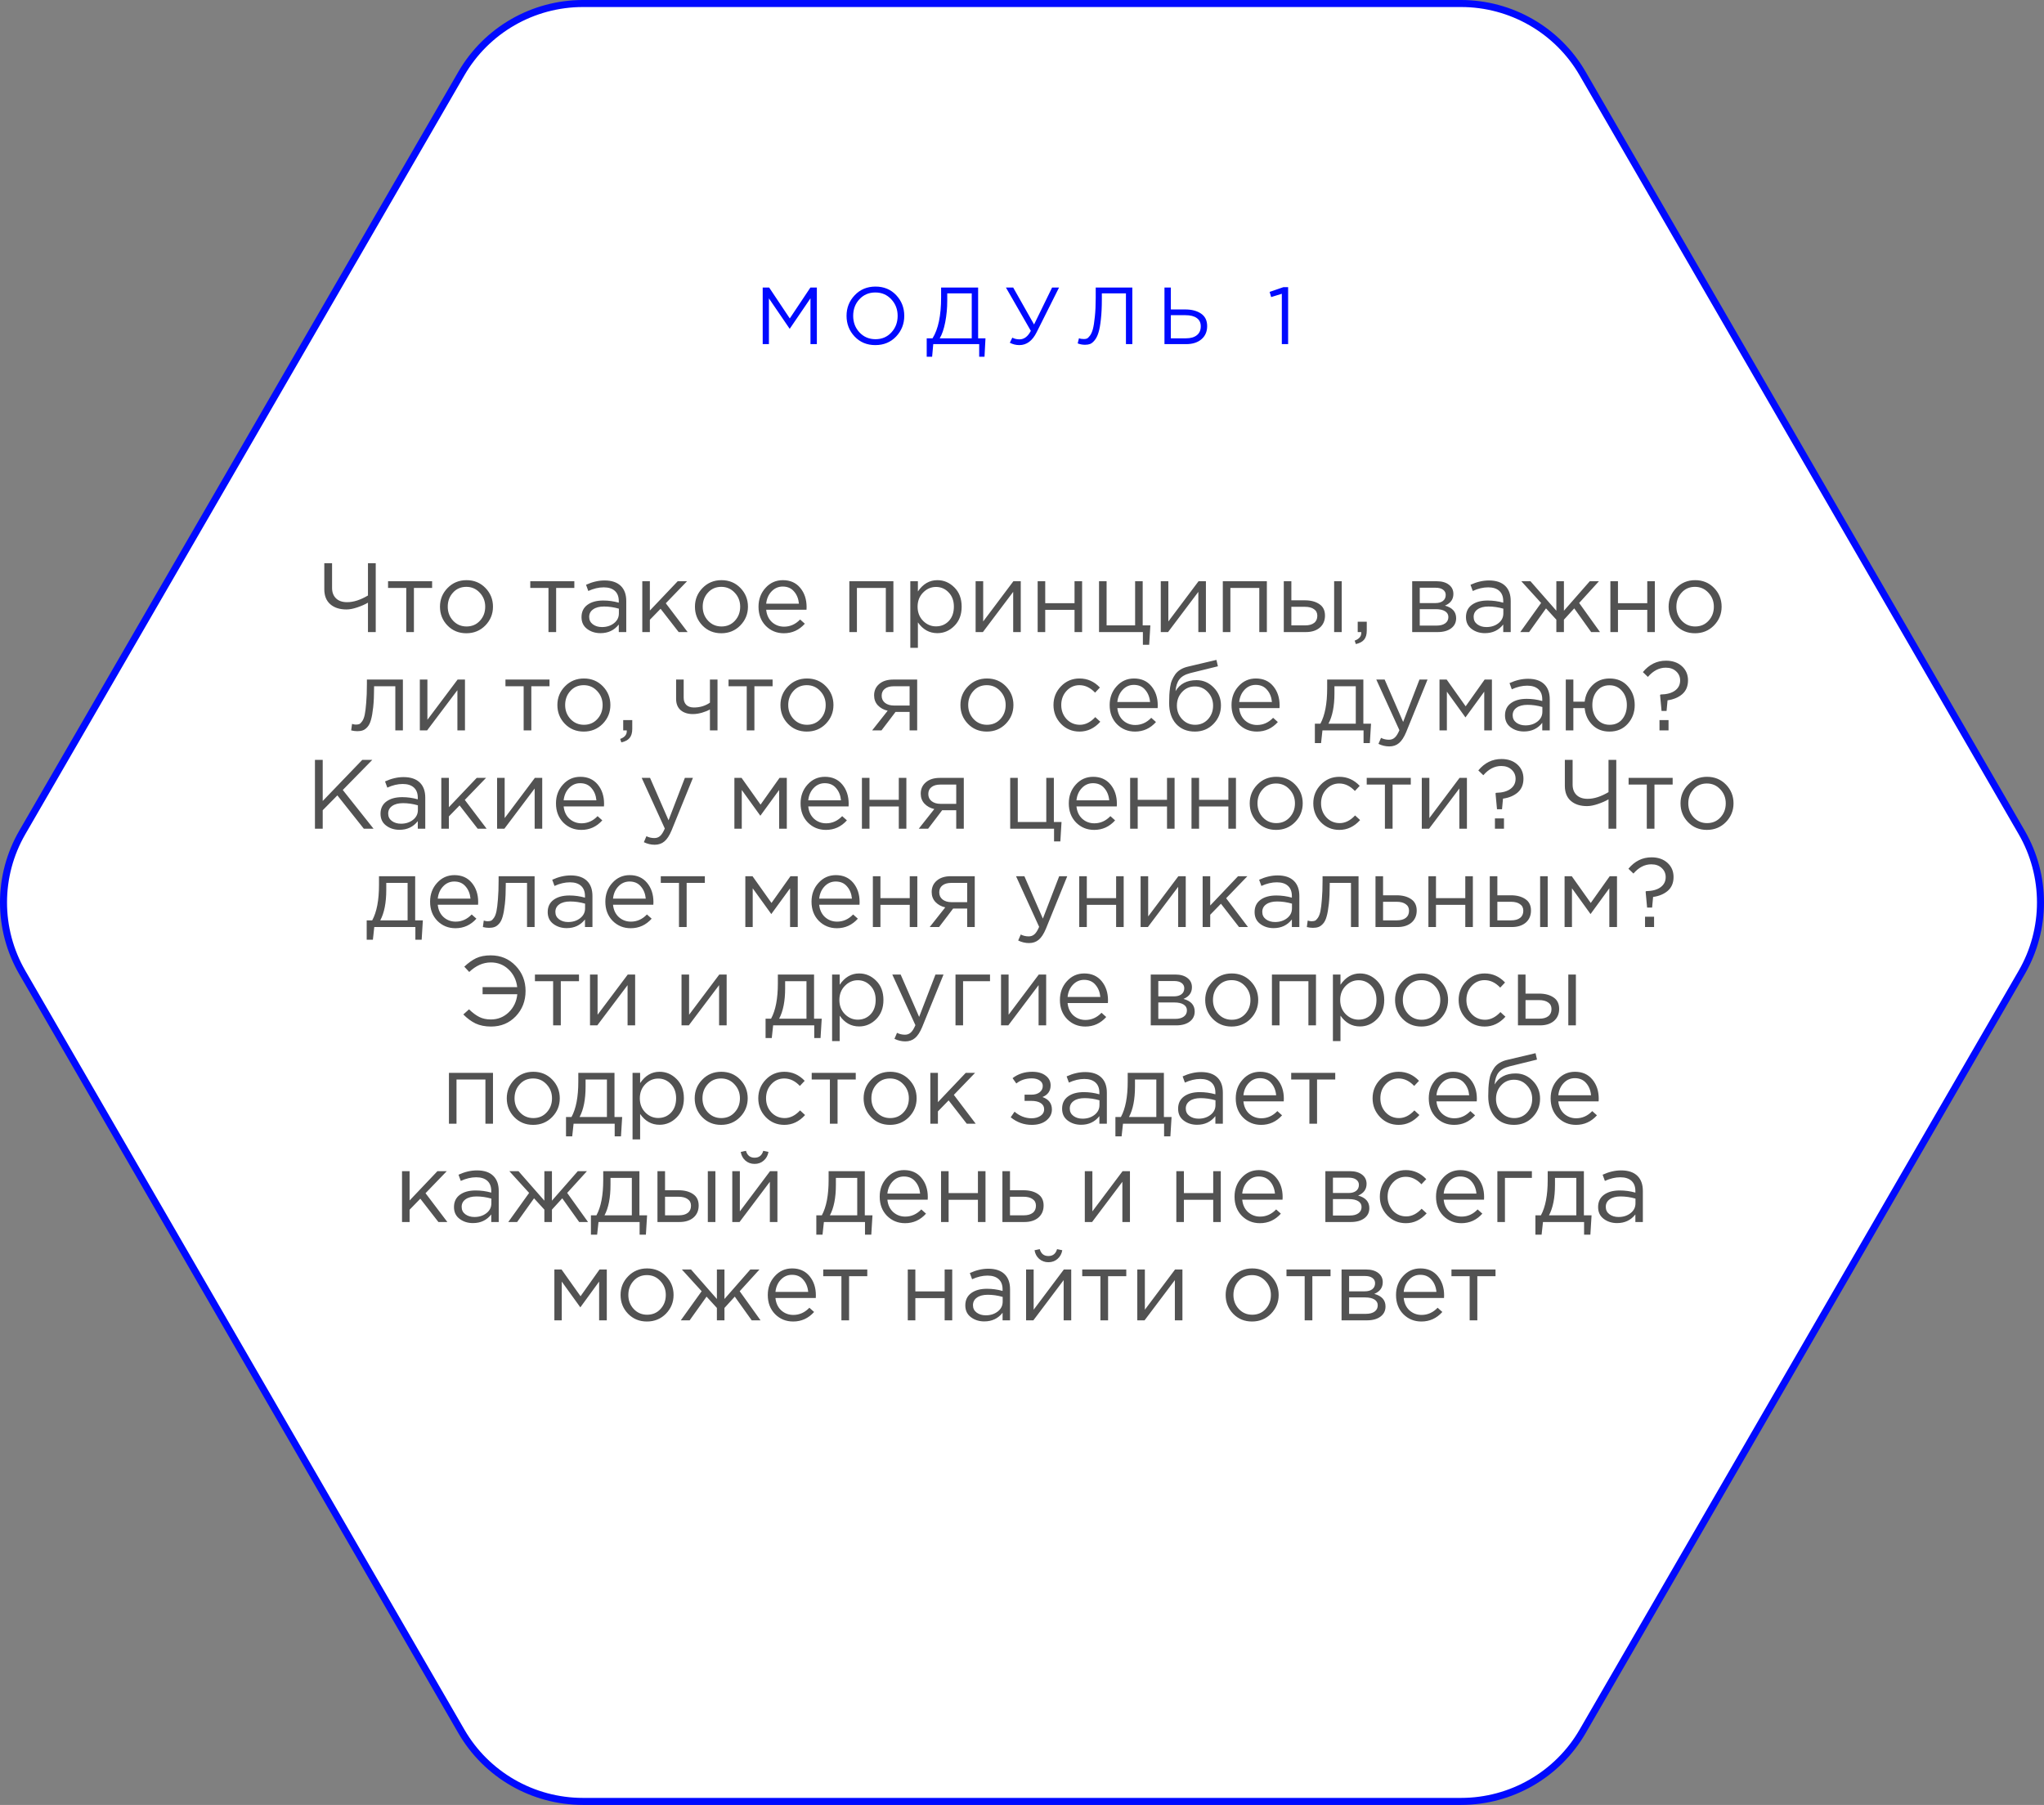 <?xml version="1.0" encoding="UTF-8"?> <svg xmlns="http://www.w3.org/2000/svg" width="291" height="257" viewBox="0 0 291 257" fill="none"><rect x="0" y="0" width="291" height="257" fill="#808080" stroke="none"/><path d="M3.178 118.525L65.683 10.476C69.253 4.303 75.853 0.5 82.996 0.5H208.004C215.147 0.5 221.747 4.303 225.317 10.476L287.822 118.525C291.393 124.698 291.393 132.302 287.822 138.475L225.317 246.524C221.747 252.697 215.147 256.5 208.004 256.5H82.996C75.853 256.5 69.253 252.697 65.683 246.524L3.178 138.475C-0.393 132.302 -0.393 124.698 3.178 118.525Z" fill="white" stroke="#000AFF"></path><path d="M52.386 90V85.814C51.957 86.066 51.448 86.29 50.86 86.486C50.282 86.682 49.773 86.78 49.334 86.78C48.364 86.78 47.594 86.533 47.024 86.038C46.455 85.543 46.17 84.829 46.17 83.896V80.2H47.276V83.714C47.276 84.339 47.463 84.834 47.836 85.198C48.21 85.562 48.737 85.744 49.418 85.744C50.324 85.744 51.313 85.427 52.386 84.792V80.2H53.492V90H52.386ZM57.837 90V83.714H55.247V82.762H61.519V83.714H58.929V90H57.837ZM69.093 89.062C68.365 89.799 67.464 90.168 66.391 90.168C65.317 90.168 64.421 89.799 63.703 89.062C62.993 88.325 62.639 87.433 62.639 86.388C62.639 85.352 62.998 84.465 63.717 83.728C64.445 82.981 65.346 82.608 66.419 82.608C67.492 82.608 68.388 82.977 69.107 83.714C69.826 84.451 70.185 85.343 70.185 86.388C70.185 87.424 69.821 88.315 69.093 89.062ZM66.419 89.202C67.194 89.202 67.828 88.931 68.323 88.39C68.827 87.849 69.079 87.181 69.079 86.388C69.079 85.604 68.817 84.937 68.295 84.386C67.781 83.835 67.147 83.56 66.391 83.56C65.616 83.56 64.981 83.835 64.487 84.386C63.992 84.927 63.745 85.595 63.745 86.388C63.745 87.172 64.001 87.839 64.515 88.39C65.028 88.931 65.663 89.202 66.419 89.202ZM78.085 90V83.714H75.495V82.762H81.767V83.714H79.177V90H78.085ZM85.491 90.154C84.754 90.154 84.119 89.953 83.587 89.552C83.055 89.151 82.789 88.591 82.789 87.872C82.789 87.116 83.069 86.533 83.629 86.122C84.189 85.711 84.94 85.506 85.883 85.506C86.629 85.506 87.367 85.609 88.095 85.814V85.59C88.095 84.955 87.908 84.47 87.535 84.134C87.162 83.798 86.634 83.63 85.953 83.63C85.243 83.63 84.511 83.803 83.755 84.148L83.433 83.266C84.329 82.855 85.206 82.65 86.065 82.65C87.091 82.65 87.871 82.916 88.403 83.448C88.907 83.952 89.159 84.661 89.159 85.576V90H88.095V88.922C87.451 89.743 86.583 90.154 85.491 90.154ZM85.701 89.286C86.373 89.286 86.942 89.104 87.409 88.74C87.876 88.376 88.109 87.909 88.109 87.34V86.668C87.4 86.463 86.695 86.36 85.995 86.36C85.332 86.36 84.814 86.495 84.441 86.766C84.067 87.027 83.881 87.387 83.881 87.844C83.881 88.283 84.053 88.633 84.399 88.894C84.754 89.155 85.188 89.286 85.701 89.286ZM91.442 90V82.762H92.52V86.934L96.482 82.762H97.812L94.788 85.898L97.896 90H96.622L94.046 86.682L92.52 88.25V90H91.442ZM105.392 89.062C104.664 89.799 103.763 90.168 102.69 90.168C101.616 90.168 100.72 89.799 100.002 89.062C99.292 88.325 98.938 87.433 98.938 86.388C98.938 85.352 99.297 84.465 100.016 83.728C100.744 82.981 101.644 82.608 102.718 82.608C103.791 82.608 104.687 82.977 105.406 83.714C106.124 84.451 106.484 85.343 106.484 86.388C106.484 87.424 106.12 88.315 105.392 89.062ZM102.718 89.202C103.492 89.202 104.127 88.931 104.622 88.39C105.126 87.849 105.378 87.181 105.378 86.388C105.378 85.604 105.116 84.937 104.594 84.386C104.08 83.835 103.446 83.56 102.69 83.56C101.915 83.56 101.28 83.835 100.786 84.386C100.291 84.927 100.044 85.595 100.044 86.388C100.044 87.172 100.3 87.839 100.814 88.39C101.327 88.931 101.962 89.202 102.718 89.202ZM111.6 90.168C110.583 90.168 109.724 89.818 109.024 89.118C108.334 88.409 107.988 87.499 107.988 86.388C107.988 85.333 108.32 84.442 108.982 83.714C109.645 82.977 110.471 82.608 111.46 82.608C112.496 82.608 113.318 82.972 113.924 83.7C114.531 84.428 114.834 85.343 114.834 86.444C114.834 86.584 114.83 86.71 114.82 86.822H109.08C109.155 87.559 109.43 88.147 109.906 88.586C110.392 89.015 110.966 89.23 111.628 89.23C112.496 89.23 113.257 88.889 113.91 88.208L114.582 88.81C113.77 89.715 112.776 90.168 111.6 90.168ZM109.08 85.954H113.742C113.677 85.254 113.444 84.675 113.042 84.218C112.65 83.751 112.114 83.518 111.432 83.518C110.816 83.518 110.289 83.747 109.85 84.204C109.412 84.661 109.155 85.245 109.08 85.954ZM120.919 90V82.762H127.191V90H126.113V83.714H121.997V90H120.919ZM129.6 92.24V82.762H130.678V84.218C131.406 83.145 132.33 82.608 133.45 82.608C134.374 82.608 135.182 82.953 135.872 83.644C136.563 84.325 136.908 85.24 136.908 86.388C136.908 87.517 136.563 88.427 135.872 89.118C135.182 89.809 134.374 90.154 133.45 90.154C132.312 90.154 131.388 89.641 130.678 88.614V92.24H129.6ZM133.254 89.188C133.982 89.188 134.589 88.936 135.074 88.432C135.56 87.919 135.802 87.233 135.802 86.374C135.802 85.543 135.555 84.871 135.06 84.358C134.566 83.835 133.964 83.574 133.254 83.574C132.554 83.574 131.943 83.84 131.42 84.372C130.898 84.904 130.636 85.576 130.636 86.388C130.636 87.2 130.898 87.872 131.42 88.404C131.943 88.927 132.554 89.188 133.254 89.188ZM138.897 90V82.762H139.975V88.488L144.273 82.762H145.323V90H144.245V84.274L139.933 90H138.897ZM147.729 90V82.762H148.807V85.884H152.979V82.762H154.057V90H152.979V86.836H148.807V90H147.729ZM162.71 91.806V90H156.466V82.762H157.544V89.048H161.604V82.762H162.682V89.048H163.774L163.606 91.806H162.71ZM165.257 90V82.762H166.335V88.488L170.633 82.762H171.683V90H170.605V84.274L166.293 90H165.257ZM174.089 90V82.762H180.361V90H179.283V83.714H175.167V90H174.089ZM182.77 90V82.762H183.848V85.478H185.78C186.62 85.478 187.306 85.66 187.838 86.024C188.37 86.379 188.636 86.92 188.636 87.648C188.636 88.367 188.389 88.941 187.894 89.37C187.4 89.79 186.737 90 185.906 90H182.77ZM183.848 89.048H185.808C186.359 89.048 186.784 88.931 187.082 88.698C187.39 88.465 187.544 88.124 187.544 87.676C187.544 87.265 187.386 86.953 187.068 86.738C186.76 86.514 186.326 86.402 185.766 86.402H183.848V89.048ZM189.938 90V82.762H191.016V90H189.938ZM193.029 91.708L192.861 91.218C193.486 90.985 193.799 90.625 193.799 90.14V90H193.295V88.53H194.583V89.79C194.583 90.35 194.457 90.779 194.205 91.078C193.962 91.377 193.57 91.587 193.029 91.708ZM201.05 90V82.762H204.55C205.268 82.762 205.842 82.925 206.272 83.252C206.701 83.579 206.916 84.017 206.916 84.568C206.916 85.343 206.514 85.898 205.712 86.234C206.776 86.523 207.308 87.121 207.308 88.026C207.308 88.633 207.07 89.113 206.594 89.468C206.118 89.823 205.478 90 204.676 90H201.05ZM202.128 89.076H204.536C205.049 89.076 205.455 88.969 205.754 88.754C206.052 88.539 206.202 88.241 206.202 87.858C206.202 87.503 206.043 87.228 205.726 87.032C205.418 86.836 204.974 86.738 204.396 86.738H202.128V89.076ZM202.128 85.87H204.354C204.802 85.87 205.156 85.772 205.418 85.576C205.688 85.371 205.824 85.081 205.824 84.708C205.824 84.4 205.698 84.153 205.446 83.966C205.194 83.779 204.839 83.686 204.382 83.686H202.128V85.87ZM211.409 90.154C210.671 90.154 210.037 89.953 209.505 89.552C208.973 89.151 208.707 88.591 208.707 87.872C208.707 87.116 208.987 86.533 209.547 86.122C210.107 85.711 210.858 85.506 211.801 85.506C212.547 85.506 213.285 85.609 214.013 85.814V85.59C214.013 84.955 213.826 84.47 213.453 84.134C213.079 83.798 212.552 83.63 211.871 83.63C211.161 83.63 210.429 83.803 209.673 84.148L209.351 83.266C210.247 82.855 211.124 82.65 211.983 82.65C213.009 82.65 213.789 82.916 214.321 83.448C214.825 83.952 215.077 84.661 215.077 85.576V90H214.013V88.922C213.369 89.743 212.501 90.154 211.409 90.154ZM211.619 89.286C212.291 89.286 212.86 89.104 213.327 88.74C213.793 88.376 214.027 87.909 214.027 87.34V86.668C213.317 86.463 212.613 86.36 211.913 86.36C211.25 86.36 210.732 86.495 210.359 86.766C209.985 87.027 209.799 87.387 209.799 87.844C209.799 88.283 209.971 88.633 210.317 88.894C210.671 89.155 211.105 89.286 211.619 89.286ZM216.436 90L219.404 85.856L216.59 82.762H217.892L221.574 86.962V82.762H222.652V86.962L226.334 82.762H227.636L224.822 85.856L227.79 90H226.53L224.122 86.626L222.652 88.236V90H221.574V88.236L220.104 86.626L217.696 90H216.436ZM229.268 90V82.762H230.346V85.884H234.518V82.762H235.596V90H234.518V86.836H230.346V90H229.268ZM244.011 89.062C243.283 89.799 242.382 90.168 241.309 90.168C240.235 90.168 239.339 89.799 238.621 89.062C237.911 88.325 237.557 87.433 237.557 86.388C237.557 85.352 237.916 84.465 238.635 83.728C239.363 82.981 240.263 82.608 241.337 82.608C242.41 82.608 243.306 82.977 244.025 83.714C244.743 84.451 245.103 85.343 245.103 86.388C245.103 87.424 244.739 88.315 244.011 89.062ZM241.337 89.202C242.111 89.202 242.746 88.931 243.241 88.39C243.745 87.849 243.997 87.181 243.997 86.388C243.997 85.604 243.735 84.937 243.213 84.386C242.699 83.835 242.065 83.56 241.309 83.56C240.534 83.56 239.899 83.835 239.405 84.386C238.91 84.927 238.663 85.595 238.663 86.388C238.663 87.172 238.919 87.839 239.433 88.39C239.946 88.931 240.581 89.202 241.337 89.202ZM50.863 104.112C50.583 104.112 50.294 104.075 49.995 104L50.121 103.076C50.336 103.141 50.508 103.174 50.639 103.174C50.844 103.174 51.012 103.151 51.143 103.104C51.273 103.048 51.413 102.913 51.563 102.698C51.721 102.474 51.843 102.161 51.927 101.76C52.011 101.359 52.081 100.789 52.137 100.052C52.202 99.315 52.235 98.419 52.235 97.364V96.762H57.359V104H56.281V97.714H53.257V97.882C53.257 98.983 53.215 99.921 53.131 100.696C53.047 101.471 52.94 102.077 52.809 102.516C52.688 102.955 52.515 103.295 52.291 103.538C52.067 103.781 51.847 103.935 51.633 104C51.428 104.075 51.171 104.112 50.863 104.112ZM59.771 104V96.762H60.849V102.488L65.147 96.762H66.197V104H65.119V98.274L60.807 104H59.771ZM74.551 104V97.714H71.961V96.762H78.233V97.714H75.643V104H74.551ZM85.807 103.062C85.079 103.799 84.178 104.168 83.105 104.168C82.031 104.168 81.135 103.799 80.417 103.062C79.707 102.325 79.353 101.433 79.353 100.388C79.353 99.352 79.712 98.465 80.431 97.728C81.159 96.981 82.059 96.608 83.133 96.608C84.206 96.608 85.102 96.977 85.821 97.714C86.539 98.451 86.899 99.343 86.899 100.388C86.899 101.424 86.535 102.315 85.807 103.062ZM83.133 103.202C83.907 103.202 84.542 102.931 85.037 102.39C85.541 101.849 85.793 101.181 85.793 100.388C85.793 99.604 85.531 98.937 85.009 98.386C84.495 97.835 83.861 97.56 83.105 97.56C82.33 97.56 81.695 97.835 81.201 98.386C80.706 98.927 80.459 99.595 80.459 100.388C80.459 101.172 80.715 101.839 81.229 102.39C81.742 102.931 82.377 103.202 83.133 103.202ZM88.46 105.708L88.291 105.218C88.917 104.985 89.23 104.625 89.23 104.14V104H88.725V102.53H90.013V103.79C90.013 104.35 89.888 104.779 89.635 105.078C89.393 105.377 89.001 105.587 88.46 105.708ZM101.072 104V101.018C100.783 101.186 100.405 101.34 99.938 101.48C99.472 101.611 99.042 101.676 98.65 101.676C97.922 101.676 97.339 101.489 96.9 101.116C96.471 100.743 96.256 100.206 96.256 99.506V96.762H97.334V99.352C97.334 99.781 97.46 100.122 97.712 100.374C97.974 100.617 98.333 100.738 98.79 100.738C99.649 100.738 100.41 100.509 101.072 100.052V96.762H102.15V104H101.072ZM106.31 104V97.714H103.72V96.762H109.992V97.714H107.402V104H106.31ZM117.566 103.062C116.838 103.799 115.938 104.168 114.864 104.168C113.791 104.168 112.895 103.799 112.176 103.062C111.467 102.325 111.112 101.433 111.112 100.388C111.112 99.352 111.472 98.465 112.19 97.728C112.918 96.981 113.819 96.608 114.892 96.608C115.966 96.608 116.862 96.977 117.58 97.714C118.299 98.451 118.658 99.343 118.658 100.388C118.658 101.424 118.294 102.315 117.566 103.062ZM114.892 103.202C115.667 103.202 116.302 102.931 116.796 102.39C117.3 101.849 117.552 101.181 117.552 100.388C117.552 99.604 117.291 98.937 116.768 98.386C116.255 97.835 115.62 97.56 114.864 97.56C114.09 97.56 113.455 97.835 112.96 98.386C112.466 98.927 112.218 99.595 112.218 100.388C112.218 101.172 112.475 101.839 112.988 102.39C113.502 102.931 114.136 103.202 114.892 103.202ZM124.164 104L126.376 101.2C125.807 101.069 125.34 100.813 124.976 100.43C124.622 100.047 124.444 99.576 124.444 99.016C124.444 98.344 124.687 97.803 125.172 97.392C125.658 96.972 126.325 96.762 127.174 96.762H130.576V104H129.498V101.368H127.496C127.412 101.48 127.123 101.863 126.628 102.516C126.134 103.169 125.756 103.664 125.494 104H124.164ZM127.258 100.458H129.498V97.714H127.23C126.698 97.714 126.278 97.835 125.97 98.078C125.672 98.311 125.522 98.638 125.522 99.058C125.522 99.487 125.681 99.828 125.998 100.08C126.325 100.332 126.745 100.458 127.258 100.458ZM143.188 103.062C142.46 103.799 141.559 104.168 140.486 104.168C139.412 104.168 138.516 103.799 137.798 103.062C137.088 102.325 136.734 101.433 136.734 100.388C136.734 99.352 137.093 98.465 137.812 97.728C138.54 96.981 139.44 96.608 140.514 96.608C141.587 96.608 142.483 96.977 143.202 97.714C143.92 98.451 144.28 99.343 144.28 100.388C144.28 101.424 143.916 102.315 143.188 103.062ZM140.514 103.202C141.288 103.202 141.923 102.931 142.418 102.39C142.922 101.849 143.174 101.181 143.174 100.388C143.174 99.604 142.912 98.937 142.39 98.386C141.876 97.835 141.242 97.56 140.486 97.56C139.711 97.56 139.076 97.835 138.582 98.386C138.087 98.927 137.84 99.595 137.84 100.388C137.84 101.172 138.096 101.839 138.61 102.39C139.123 102.931 139.758 103.202 140.514 103.202ZM153.692 104.168C152.646 104.168 151.764 103.799 151.046 103.062C150.336 102.315 149.982 101.424 149.982 100.388C149.982 99.352 150.336 98.465 151.046 97.728C151.764 96.981 152.646 96.608 153.692 96.608C154.812 96.608 155.778 97.037 156.59 97.896L155.904 98.624C155.232 97.915 154.49 97.56 153.678 97.56C152.95 97.56 152.334 97.835 151.83 98.386C151.335 98.927 151.088 99.595 151.088 100.388C151.088 101.172 151.34 101.839 151.844 102.39C152.357 102.931 152.992 103.202 153.748 103.202C154.522 103.202 155.25 102.838 155.932 102.11L156.646 102.768C155.806 103.701 154.821 104.168 153.692 104.168ZM161.592 104.168C160.574 104.168 159.716 103.818 159.016 103.118C158.325 102.409 157.98 101.499 157.98 100.388C157.98 99.333 158.311 98.442 158.974 97.714C159.636 96.977 160.462 96.608 161.452 96.608C162.488 96.608 163.309 96.972 163.916 97.7C164.522 98.428 164.826 99.343 164.826 100.444C164.826 100.584 164.821 100.71 164.812 100.822H159.072C159.146 101.559 159.422 102.147 159.898 102.586C160.383 103.015 160.957 103.23 161.62 103.23C162.488 103.23 163.248 102.889 163.902 102.208L164.574 102.81C163.762 103.715 162.768 104.168 161.592 104.168ZM159.072 99.954H163.734C163.668 99.254 163.435 98.675 163.034 98.218C162.642 97.751 162.105 97.518 161.424 97.518C160.808 97.518 160.28 97.747 159.842 98.204C159.403 98.661 159.146 99.245 159.072 99.954ZM170.115 104.168C169.004 104.168 168.113 103.804 167.441 103.076C166.778 102.339 166.447 101.345 166.447 100.094C166.447 99.637 166.456 99.249 166.475 98.932C166.493 98.605 166.531 98.246 166.587 97.854C166.643 97.462 166.731 97.126 166.853 96.846C166.974 96.566 167.128 96.291 167.315 96.02C167.511 95.749 167.763 95.521 168.071 95.334C168.379 95.147 168.738 95.007 169.149 94.914L173.181 93.962L173.391 94.872L169.471 95.838C168.743 96.025 168.22 96.323 167.903 96.734C167.595 97.135 167.413 97.695 167.357 98.414C167.973 97.369 168.971 96.846 170.353 96.846C171.305 96.846 172.121 97.201 172.803 97.91C173.484 98.61 173.825 99.455 173.825 100.444C173.825 101.471 173.47 102.348 172.761 103.076C172.051 103.804 171.169 104.168 170.115 104.168ZM170.143 103.202C170.88 103.202 171.491 102.941 171.977 102.418C172.462 101.886 172.705 101.237 172.705 100.472C172.705 99.716 172.453 99.072 171.949 98.54C171.454 98.008 170.843 97.742 170.115 97.742C169.377 97.742 168.766 98.008 168.281 98.54C167.795 99.063 167.553 99.707 167.553 100.472C167.553 101.228 167.8 101.872 168.295 102.404C168.799 102.936 169.415 103.202 170.143 103.202ZM178.941 104.168C177.924 104.168 177.065 103.818 176.365 103.118C175.675 102.409 175.329 101.499 175.329 100.388C175.329 99.333 175.661 98.442 176.323 97.714C176.986 96.977 177.812 96.608 178.801 96.608C179.837 96.608 180.659 96.972 181.265 97.7C181.872 98.428 182.175 99.343 182.175 100.444C182.175 100.584 182.171 100.71 182.161 100.822H176.421C176.496 101.559 176.771 102.147 177.247 102.586C177.733 103.015 178.307 103.23 178.969 103.23C179.837 103.23 180.598 102.889 181.251 102.208L181.923 102.81C181.111 103.715 180.117 104.168 178.941 104.168ZM176.421 99.954H181.083C181.018 99.254 180.785 98.675 180.383 98.218C179.991 97.751 179.455 97.518 178.773 97.518C178.157 97.518 177.63 97.747 177.191 98.204C176.753 98.661 176.496 99.245 176.421 99.954ZM187.196 105.806V103.048H187.98C188.624 101.863 188.946 100.187 188.946 98.022V96.762H194.098V103.048H195.19L195.022 105.806H194.126V104H188.274L188.078 105.806H187.196ZM189.128 103.048H193.02V97.714H189.982V98.722C189.982 100.542 189.697 101.984 189.128 103.048ZM197.788 106.282C197.265 106.282 196.752 106.161 196.248 105.918L196.612 105.064C196.957 105.241 197.335 105.33 197.746 105.33C198.073 105.33 198.348 105.227 198.572 105.022C198.796 104.826 199.015 104.476 199.23 103.972L195.94 96.762H197.13L199.762 102.796L202.086 96.762H203.234L200.196 104.238C199.888 104.975 199.547 105.498 199.174 105.806C198.801 106.123 198.339 106.282 197.788 106.282ZM204.939 104V96.762H205.961L208.663 100.57L211.365 96.762H212.401V104H211.309V98.484L208.635 102.152L205.989 98.484V104H204.939ZM216.966 104.154C216.229 104.154 215.594 103.953 215.062 103.552C214.53 103.151 214.264 102.591 214.264 101.872C214.264 101.116 214.544 100.533 215.104 100.122C215.664 99.711 216.416 99.506 217.358 99.506C218.105 99.506 218.842 99.609 219.57 99.814V99.59C219.57 98.955 219.384 98.47 219.01 98.134C218.637 97.798 218.11 97.63 217.428 97.63C216.719 97.63 215.986 97.803 215.23 98.148L214.908 97.266C215.804 96.855 216.682 96.65 217.54 96.65C218.567 96.65 219.346 96.916 219.878 97.448C220.382 97.952 220.634 98.661 220.634 99.576V104H219.57V102.922C218.926 103.743 218.058 104.154 216.966 104.154ZM217.176 103.286C217.848 103.286 218.418 103.104 218.884 102.74C219.351 102.376 219.584 101.909 219.584 101.34V100.668C218.875 100.463 218.17 100.36 217.47 100.36C216.808 100.36 216.29 100.495 215.916 100.766C215.543 101.027 215.356 101.387 215.356 101.844C215.356 102.283 215.529 102.633 215.874 102.894C216.229 103.155 216.663 103.286 217.176 103.286ZM229.134 104.168C228.145 104.168 227.333 103.851 226.698 103.216C226.063 102.581 225.699 101.783 225.606 100.822H223.996V104H222.918V96.762H223.996V99.912H225.606C225.718 98.969 226.091 98.185 226.726 97.56C227.37 96.925 228.182 96.608 229.162 96.608C230.226 96.608 231.085 96.972 231.738 97.7C232.401 98.428 232.732 99.324 232.732 100.388C232.732 101.433 232.401 102.325 231.738 103.062C231.075 103.799 230.207 104.168 229.134 104.168ZM229.162 103.202C229.918 103.202 230.515 102.936 230.954 102.404C231.393 101.863 231.612 101.191 231.612 100.388C231.612 99.585 231.383 98.918 230.926 98.386C230.469 97.845 229.871 97.574 229.134 97.574C228.387 97.574 227.795 97.845 227.356 98.386C226.917 98.918 226.698 99.585 226.698 100.388C226.698 101.191 226.922 101.863 227.37 102.404C227.827 102.936 228.425 103.202 229.162 103.202ZM236.552 101.228L236.342 98.96L236.412 98.89C237.308 98.871 237.994 98.685 238.47 98.33C238.955 97.975 239.198 97.495 239.198 96.888C239.198 96.375 239.011 95.945 238.638 95.6C238.264 95.245 237.77 95.068 237.154 95.068C236.211 95.068 235.362 95.507 234.606 96.384L233.892 95.698C234.788 94.615 235.884 94.074 237.182 94.074C238.115 94.074 238.871 94.335 239.45 94.858C240.028 95.381 240.318 96.053 240.318 96.874C240.318 97.705 240.047 98.358 239.506 98.834C238.964 99.301 238.264 99.595 237.406 99.716L237.266 101.228H236.552ZM236.258 104V102.53H237.546V104H236.258ZM44.839 118V108.2H45.945V114.052L51.573 108.2H53.001L48.801 112.484L53.183 118H51.797L48.031 113.254L45.945 115.368V118H44.839ZM56.876 118.154C56.138 118.154 55.504 117.953 54.972 117.552C54.44 117.151 54.174 116.591 54.174 115.872C54.174 115.116 54.454 114.533 55.014 114.122C55.574 113.711 56.325 113.506 57.268 113.506C58.014 113.506 58.752 113.609 59.48 113.814V113.59C59.48 112.955 59.293 112.47 58.92 112.134C58.546 111.798 58.019 111.63 57.338 111.63C56.628 111.63 55.896 111.803 55.14 112.148L54.818 111.266C55.714 110.855 56.591 110.65 57.45 110.65C58.476 110.65 59.256 110.916 59.788 111.448C60.292 111.952 60.544 112.661 60.544 113.576V118H59.48V116.922C58.836 117.743 57.968 118.154 56.876 118.154ZM57.086 117.286C57.758 117.286 58.327 117.104 58.794 116.74C59.26 116.376 59.494 115.909 59.494 115.34V114.668C58.784 114.463 58.08 114.36 57.38 114.36C56.717 114.36 56.199 114.495 55.826 114.766C55.452 115.027 55.266 115.387 55.266 115.844C55.266 116.283 55.438 116.633 55.784 116.894C56.138 117.155 56.572 117.286 57.086 117.286ZM62.827 118V110.762H63.905V114.934L67.867 110.762H69.197L66.173 113.898L69.281 118H68.007L65.431 114.682L63.905 116.25V118H62.827ZM70.77 118V110.762H71.848V116.488L76.146 110.762H77.196V118H76.118V112.274L71.806 118H70.77ZM82.766 118.168C81.749 118.168 80.89 117.818 80.19 117.118C79.5 116.409 79.154 115.499 79.154 114.388C79.154 113.333 79.486 112.442 80.148 111.714C80.811 110.977 81.637 110.608 82.626 110.608C83.662 110.608 84.484 110.972 85.09 111.7C85.697 112.428 86 113.343 86 114.444C86 114.584 85.996 114.71 85.986 114.822H80.246C80.321 115.559 80.596 116.147 81.072 116.586C81.558 117.015 82.132 117.23 82.794 117.23C83.662 117.23 84.423 116.889 85.076 116.208L85.748 116.81C84.936 117.715 83.942 118.168 82.766 118.168ZM80.246 113.954H84.908C84.843 113.254 84.61 112.675 84.208 112.218C83.816 111.751 83.28 111.518 82.598 111.518C81.982 111.518 81.455 111.747 81.016 112.204C80.578 112.661 80.321 113.245 80.246 113.954ZM93.205 120.282C92.682 120.282 92.169 120.161 91.665 119.918L92.029 119.064C92.374 119.241 92.752 119.33 93.163 119.33C93.49 119.33 93.765 119.227 93.989 119.022C94.213 118.826 94.432 118.476 94.647 117.972L91.357 110.762H92.547L95.179 116.796L97.503 110.762H98.651L95.613 118.238C95.305 118.975 94.964 119.498 94.591 119.806C94.218 120.123 93.755 120.282 93.205 120.282ZM104.554 118V110.762H105.576L108.278 114.57L110.98 110.762H112.016V118H110.924V112.484L108.25 116.152L105.604 112.484V118H104.554ZM117.589 118.168C116.571 118.168 115.713 117.818 115.013 117.118C114.322 116.409 113.977 115.499 113.977 114.388C113.977 113.333 114.308 112.442 114.971 111.714C115.633 110.977 116.459 110.608 117.449 110.608C118.485 110.608 119.306 110.972 119.913 111.7C120.519 112.428 120.823 113.343 120.823 114.444C120.823 114.584 120.818 114.71 120.809 114.822H115.069C115.143 115.559 115.419 116.147 115.895 116.586C116.38 117.015 116.954 117.23 117.617 117.23C118.485 117.23 119.245 116.889 119.899 116.208L120.571 116.81C119.759 117.715 118.765 118.168 117.589 118.168ZM115.069 113.954H119.731C119.665 113.254 119.432 112.675 119.031 112.218C118.639 111.751 118.102 111.518 117.421 111.518C116.805 111.518 116.277 111.747 115.839 112.204C115.4 112.661 115.143 113.245 115.069 113.954ZM122.71 118V110.762H123.788V113.884H127.96V110.762H129.038V118H127.96V114.836H123.788V118H122.71ZM130.802 118L133.014 115.2C132.445 115.069 131.978 114.813 131.614 114.43C131.26 114.047 131.082 113.576 131.082 113.016C131.082 112.344 131.325 111.803 131.81 111.392C132.296 110.972 132.963 110.762 133.812 110.762H137.214V118H136.136V115.368H134.134C134.05 115.48 133.761 115.863 133.266 116.516C132.772 117.169 132.394 117.664 132.132 118H130.802ZM133.896 114.458H136.136V111.714H133.868C133.336 111.714 132.916 111.835 132.608 112.078C132.31 112.311 132.16 112.638 132.16 113.058C132.16 113.487 132.319 113.828 132.636 114.08C132.963 114.332 133.383 114.458 133.896 114.458ZM150.063 119.806V118H143.819V110.762H144.897V117.048H148.957V110.762H150.035V117.048H151.127L150.959 119.806H150.063ZM155.774 118.168C154.757 118.168 153.898 117.818 153.198 117.118C152.508 116.409 152.162 115.499 152.162 114.388C152.162 113.333 152.494 112.442 153.156 111.714C153.819 110.977 154.645 110.608 155.634 110.608C156.67 110.608 157.492 110.972 158.098 111.7C158.705 112.428 159.008 113.343 159.008 114.444C159.008 114.584 159.004 114.71 158.994 114.822H153.254C153.329 115.559 153.604 116.147 154.08 116.586C154.566 117.015 155.14 117.23 155.802 117.23C156.67 117.23 157.431 116.889 158.084 116.208L158.756 116.81C157.944 117.715 156.95 118.168 155.774 118.168ZM153.254 113.954H157.916C157.851 113.254 157.618 112.675 157.216 112.218C156.824 111.751 156.288 111.518 155.606 111.518C154.99 111.518 154.463 111.747 154.024 112.204C153.586 112.661 153.329 113.245 153.254 113.954ZM160.895 118V110.762H161.973V113.884H166.145V110.762H167.223V118H166.145V114.836H161.973V118H160.895ZM169.632 118V110.762H170.71V113.884H174.882V110.762H175.96V118H174.882V114.836H170.71V118H169.632ZM184.374 117.062C183.646 117.799 182.745 118.168 181.672 118.168C180.599 118.168 179.703 117.799 178.984 117.062C178.275 116.325 177.92 115.433 177.92 114.388C177.92 113.352 178.279 112.465 178.998 111.728C179.726 110.981 180.627 110.608 181.7 110.608C182.773 110.608 183.669 110.977 184.388 111.714C185.107 112.451 185.466 113.343 185.466 114.388C185.466 115.424 185.102 116.315 184.374 117.062ZM181.7 117.202C182.475 117.202 183.109 116.931 183.604 116.39C184.108 115.849 184.36 115.181 184.36 114.388C184.36 113.604 184.099 112.937 183.576 112.386C183.063 111.835 182.428 111.56 181.672 111.56C180.897 111.56 180.263 111.835 179.768 112.386C179.273 112.927 179.026 113.595 179.026 114.388C179.026 115.172 179.283 115.839 179.796 116.39C180.309 116.931 180.944 117.202 181.7 117.202ZM190.681 118.168C189.636 118.168 188.754 117.799 188.035 117.062C187.326 116.315 186.971 115.424 186.971 114.388C186.971 113.352 187.326 112.465 188.035 111.728C188.754 110.981 189.636 110.608 190.681 110.608C191.801 110.608 192.767 111.037 193.579 111.896L192.893 112.624C192.221 111.915 191.479 111.56 190.667 111.56C189.939 111.56 189.323 111.835 188.819 112.386C188.324 112.927 188.077 113.595 188.077 114.388C188.077 115.172 188.329 115.839 188.833 116.39C189.346 116.931 189.981 117.202 190.737 117.202C191.512 117.202 192.24 116.838 192.921 116.11L193.635 116.768C192.795 117.701 191.81 118.168 190.681 118.168ZM197.167 118V111.714H194.577V110.762H200.849V111.714H198.259V118H197.167ZM202.417 118V110.762H203.495V116.488L207.793 110.762H208.843V118H207.765V112.274L203.453 118H202.417ZM213.125 115.228L212.915 112.96L212.985 112.89C213.881 112.871 214.567 112.685 215.043 112.33C215.528 111.975 215.771 111.495 215.771 110.888C215.771 110.375 215.584 109.945 215.211 109.6C214.838 109.245 214.343 109.068 213.727 109.068C212.784 109.068 211.935 109.507 211.179 110.384L210.465 109.698C211.361 108.615 212.458 108.074 213.755 108.074C214.688 108.074 215.444 108.335 216.023 108.858C216.602 109.381 216.891 110.053 216.891 110.874C216.891 111.705 216.62 112.358 216.079 112.834C215.538 113.301 214.838 113.595 213.979 113.716L213.839 115.228H213.125ZM212.831 118V116.53H214.119V118H212.831ZM229 118V113.814C228.57 114.066 228.062 114.29 227.474 114.486C226.895 114.682 226.386 114.78 225.948 114.78C224.977 114.78 224.207 114.533 223.638 114.038C223.068 113.543 222.784 112.829 222.784 111.896V108.2H223.89V111.714C223.89 112.339 224.076 112.834 224.45 113.198C224.823 113.562 225.35 113.744 226.032 113.744C226.937 113.744 227.926 113.427 229 112.792V108.2H230.106V118H229ZM234.45 118V111.714H231.86V110.762H238.132V111.714H235.542V118H234.45ZM245.706 117.062C244.978 117.799 244.077 118.168 243.004 118.168C241.931 118.168 241.035 117.799 240.316 117.062C239.607 116.325 239.252 115.433 239.252 114.388C239.252 113.352 239.611 112.465 240.33 111.728C241.058 110.981 241.959 110.608 243.032 110.608C244.105 110.608 245.001 110.977 245.72 111.714C246.439 112.451 246.798 113.343 246.798 114.388C246.798 115.424 246.434 116.315 245.706 117.062ZM243.032 117.202C243.807 117.202 244.441 116.931 244.936 116.39C245.44 115.849 245.692 115.181 245.692 114.388C245.692 113.604 245.431 112.937 244.908 112.386C244.395 111.835 243.76 111.56 243.004 111.56C242.229 111.56 241.595 111.835 241.1 112.386C240.605 112.927 240.358 113.595 240.358 114.388C240.358 115.172 240.615 115.839 241.128 116.39C241.641 116.931 242.276 117.202 243.032 117.202ZM52.206 133.806V131.048H52.99C53.634 129.863 53.956 128.187 53.956 126.022V124.762H59.108V131.048H60.2L60.032 133.806H59.136V132H53.284L53.088 133.806H52.206ZM54.138 131.048H58.03V125.714H54.992V126.722C54.992 128.542 54.708 129.984 54.138 131.048ZM64.843 132.168C63.825 132.168 62.967 131.818 62.267 131.118C61.576 130.409 61.231 129.499 61.231 128.388C61.231 127.333 61.562 126.442 62.225 125.714C62.887 124.977 63.713 124.608 64.703 124.608C65.739 124.608 66.56 124.972 67.167 125.7C67.773 126.428 68.077 127.343 68.077 128.444C68.077 128.584 68.072 128.71 68.063 128.822H62.323C62.397 129.559 62.673 130.147 63.149 130.586C63.634 131.015 64.208 131.23 64.871 131.23C65.739 131.23 66.499 130.889 67.153 130.208L67.825 130.81C67.013 131.715 66.019 132.168 64.843 132.168ZM62.323 127.954H66.985C66.919 127.254 66.686 126.675 66.285 126.218C65.893 125.751 65.356 125.518 64.675 125.518C64.059 125.518 63.531 125.747 63.093 126.204C62.654 126.661 62.397 127.245 62.323 127.954ZM69.614 132.112C69.334 132.112 69.044 132.075 68.746 132L68.872 131.076C69.086 131.141 69.259 131.174 69.39 131.174C69.595 131.174 69.763 131.151 69.894 131.104C70.024 131.048 70.164 130.913 70.314 130.698C70.472 130.474 70.594 130.161 70.678 129.76C70.762 129.359 70.832 128.789 70.888 128.052C70.953 127.315 70.986 126.419 70.986 125.364V124.762H76.11V132H75.032V125.714H72.008V125.882C72.008 126.983 71.966 127.921 71.882 128.696C71.798 129.471 71.69 130.077 71.56 130.516C71.438 130.955 71.266 131.295 71.042 131.538C70.818 131.781 70.598 131.935 70.384 132C70.178 132.075 69.922 132.112 69.614 132.112ZM80.678 132.154C79.941 132.154 79.306 131.953 78.774 131.552C78.242 131.151 77.976 130.591 77.976 129.872C77.976 129.116 78.256 128.533 78.816 128.122C79.376 127.711 80.128 127.506 81.07 127.506C81.817 127.506 82.554 127.609 83.282 127.814V127.59C83.282 126.955 83.096 126.47 82.722 126.134C82.349 125.798 81.822 125.63 81.14 125.63C80.431 125.63 79.698 125.803 78.942 126.148L78.62 125.266C79.516 124.855 80.394 124.65 81.252 124.65C82.279 124.65 83.058 124.916 83.59 125.448C84.094 125.952 84.346 126.661 84.346 127.576V132H83.282V130.922C82.638 131.743 81.77 132.154 80.678 132.154ZM80.888 131.286C81.56 131.286 82.13 131.104 82.596 130.74C83.063 130.376 83.296 129.909 83.296 129.34V128.668C82.587 128.463 81.882 128.36 81.182 128.36C80.52 128.36 80.002 128.495 79.628 128.766C79.255 129.027 79.068 129.387 79.068 129.844C79.068 130.283 79.241 130.633 79.586 130.894C79.941 131.155 80.375 131.286 80.888 131.286ZM89.794 132.168C88.776 132.168 87.918 131.818 87.218 131.118C86.527 130.409 86.182 129.499 86.182 128.388C86.182 127.333 86.513 126.442 87.176 125.714C87.838 124.977 88.664 124.608 89.654 124.608C90.69 124.608 91.511 124.972 92.118 125.7C92.724 126.428 93.028 127.343 93.028 128.444C93.028 128.584 93.023 128.71 93.014 128.822H87.274C87.348 129.559 87.624 130.147 88.1 130.586C88.585 131.015 89.159 131.23 89.822 131.23C90.69 131.23 91.45 130.889 92.104 130.208L92.776 130.81C91.964 131.715 90.97 132.168 89.794 132.168ZM87.274 127.954H91.936C91.87 127.254 91.637 126.675 91.236 126.218C90.844 125.751 90.307 125.518 89.626 125.518C89.01 125.518 88.482 125.747 88.044 126.204C87.605 126.661 87.348 127.245 87.274 127.954ZM96.665 132V125.714H94.075V124.762H100.347V125.714H97.757V132H96.665ZM106.112 132V124.762H107.134L109.836 128.57L112.538 124.762H113.574V132H112.482V126.484L109.808 130.152L107.162 126.484V132H106.112ZM119.147 132.168C118.13 132.168 117.271 131.818 116.571 131.118C115.881 130.409 115.535 129.499 115.535 128.388C115.535 127.333 115.867 126.442 116.529 125.714C117.192 124.977 118.018 124.608 119.007 124.608C120.043 124.608 120.865 124.972 121.471 125.7C122.078 126.428 122.381 127.343 122.381 128.444C122.381 128.584 122.377 128.71 122.367 128.822H116.627C116.702 129.559 116.977 130.147 117.453 130.586C117.939 131.015 118.513 131.23 119.175 131.23C120.043 131.23 120.804 130.889 121.457 130.208L122.129 130.81C121.317 131.715 120.323 132.168 119.147 132.168ZM116.627 127.954H121.289C121.224 127.254 120.991 126.675 120.589 126.218C120.197 125.751 119.661 125.518 118.979 125.518C118.363 125.518 117.836 125.747 117.397 126.204C116.959 126.661 116.702 127.245 116.627 127.954ZM124.268 132V124.762H125.346V127.884H129.518V124.762H130.596V132H129.518V128.836H125.346V132H124.268ZM132.361 132L134.573 129.2C134.003 129.069 133.537 128.813 133.173 128.43C132.818 128.047 132.641 127.576 132.641 127.016C132.641 126.344 132.883 125.803 133.369 125.392C133.854 124.972 134.521 124.762 135.371 124.762H138.773V132H137.695V129.368H135.693C135.609 129.48 135.319 129.863 134.825 130.516C134.33 131.169 133.952 131.664 133.691 132H132.361ZM135.455 128.458H137.695V125.714H135.427C134.895 125.714 134.475 125.835 134.167 126.078C133.868 126.311 133.719 126.638 133.719 127.058C133.719 127.487 133.877 127.828 134.195 128.08C134.521 128.332 134.941 128.458 135.455 128.458ZM146.498 134.282C145.975 134.282 145.462 134.161 144.958 133.918L145.322 133.064C145.667 133.241 146.045 133.33 146.456 133.33C146.782 133.33 147.058 133.227 147.282 133.022C147.506 132.826 147.725 132.476 147.94 131.972L144.65 124.762H145.84L148.472 130.796L150.796 124.762H151.944L148.906 132.238C148.598 132.975 148.257 133.498 147.884 133.806C147.51 134.123 147.048 134.282 146.498 134.282ZM153.649 132V124.762H154.727V127.884H158.899V124.762H159.977V132H158.899V128.836H154.727V132H153.649ZM162.386 132V124.762H163.464V130.488L167.762 124.762H168.812V132H167.734V126.274L163.422 132H162.386ZM171.218 132V124.762H172.296V128.934L176.258 124.762H177.588L174.564 127.898L177.672 132H176.398L173.822 128.682L172.296 130.25V132H171.218ZM181.317 132.154C180.58 132.154 179.945 131.953 179.413 131.552C178.881 131.151 178.615 130.591 178.615 129.872C178.615 129.116 178.895 128.533 179.455 128.122C180.015 127.711 180.766 127.506 181.709 127.506C182.456 127.506 183.193 127.609 183.921 127.814V127.59C183.921 126.955 183.734 126.47 183.361 126.134C182.988 125.798 182.46 125.63 181.779 125.63C181.07 125.63 180.337 125.803 179.581 126.148L179.259 125.266C180.155 124.855 181.032 124.65 181.891 124.65C182.918 124.65 183.697 124.916 184.229 125.448C184.733 125.952 184.985 126.661 184.985 127.576V132H183.921V130.922C183.277 131.743 182.409 132.154 181.317 132.154ZM181.527 131.286C182.199 131.286 182.768 131.104 183.235 130.74C183.702 130.376 183.935 129.909 183.935 129.34V128.668C183.226 128.463 182.521 128.36 181.821 128.36C181.158 128.36 180.64 128.495 180.267 128.766C179.894 129.027 179.707 129.387 179.707 129.844C179.707 130.283 179.88 130.633 180.225 130.894C180.58 131.155 181.014 131.286 181.527 131.286ZM186.918 132.112C186.638 132.112 186.349 132.075 186.05 132L186.176 131.076C186.391 131.141 186.564 131.174 186.694 131.174C186.9 131.174 187.068 131.151 187.198 131.104C187.329 131.048 187.469 130.913 187.618 130.698C187.777 130.474 187.898 130.161 187.982 129.76C188.066 129.359 188.136 128.789 188.192 128.052C188.258 127.315 188.29 126.419 188.29 125.364V124.762H193.414V132H192.336V125.714H189.312V125.882C189.312 126.983 189.27 127.921 189.186 128.696C189.102 129.471 188.995 130.077 188.864 130.516C188.743 130.955 188.57 131.295 188.346 131.538C188.122 131.781 187.903 131.935 187.688 132C187.483 132.075 187.226 132.112 186.918 132.112ZM195.827 132V124.762H196.905V127.478H198.837C199.677 127.478 200.363 127.66 200.895 128.024C201.427 128.379 201.693 128.92 201.693 129.648C201.693 130.367 201.446 130.941 200.951 131.37C200.456 131.79 199.794 132 198.963 132H195.827ZM196.905 131.048H198.865C199.416 131.048 199.84 130.931 200.139 130.698C200.447 130.465 200.601 130.124 200.601 129.676C200.601 129.265 200.442 128.953 200.125 128.738C199.817 128.514 199.383 128.402 198.823 128.402H196.905V131.048ZM203.36 132V124.762H204.438V127.884H208.61V124.762H209.688V132H208.61V128.836H204.438V132H203.36ZM212.097 132V124.762H213.175V127.478H215.107C215.947 127.478 216.633 127.66 217.165 128.024C217.697 128.379 217.963 128.92 217.963 129.648C217.963 130.367 217.715 130.941 217.221 131.37C216.726 131.79 216.063 132 215.233 132H212.097ZM213.175 131.048H215.135C215.685 131.048 216.11 130.931 216.409 130.698C216.717 130.465 216.871 130.124 216.871 129.676C216.871 129.265 216.712 128.953 216.395 128.738C216.087 128.514 215.653 128.402 215.093 128.402H213.175V131.048ZM219.265 132V124.762H220.343V132H219.265ZM222.747 132V124.762H223.769L226.471 128.57L229.173 124.762H230.209V132H229.117V126.484L226.443 130.152L223.797 126.484V132H222.747ZM234.494 129.228L234.284 126.96L234.354 126.89C235.25 126.871 235.936 126.685 236.412 126.33C236.897 125.975 237.14 125.495 237.14 124.888C237.14 124.375 236.953 123.945 236.58 123.6C236.207 123.245 235.712 123.068 235.096 123.068C234.153 123.068 233.304 123.507 232.548 124.384L231.834 123.698C232.73 122.615 233.827 122.074 235.124 122.074C236.057 122.074 236.813 122.335 237.392 122.858C237.971 123.381 238.26 124.053 238.26 124.874C238.26 125.705 237.989 126.358 237.448 126.834C236.907 127.301 236.207 127.595 235.348 127.716L235.208 129.228H234.494ZM234.2 132V130.53H235.488V132H234.2ZM69.91 146.168C69.07 146.168 68.338 146.023 67.712 145.734C67.096 145.435 66.513 145.006 65.962 144.446L66.774 143.718C67.288 144.213 67.778 144.577 68.244 144.81C68.711 145.043 69.257 145.16 69.882 145.16C70.872 145.16 71.721 144.819 72.43 144.138C73.14 143.447 73.546 142.589 73.648 141.562H68.706V140.554H73.634C73.513 139.537 73.102 138.697 72.402 138.034C71.712 137.371 70.872 137.04 69.882 137.04C68.781 137.04 67.754 137.493 66.802 138.398L66.102 137.642C66.662 137.11 67.222 136.709 67.782 136.438C68.352 136.167 69.047 136.032 69.868 136.032C71.287 136.032 72.468 136.527 73.41 137.516C74.353 138.496 74.824 139.691 74.824 141.1C74.824 142.528 74.358 143.732 73.424 144.712C72.491 145.683 71.32 146.168 69.91 146.168ZM78.748 146V139.714H76.158V138.762H82.43V139.714H79.84V146H78.748ZM83.998 146V138.762H85.076V144.488L89.374 138.762H90.424V146H89.346V140.274L85.034 146H83.998ZM97.027 146V138.762H98.105V144.488L102.403 138.762H103.453V146H102.375V140.274L98.063 146H97.027ZM108.993 147.806V145.048H109.777C110.421 143.863 110.743 142.187 110.743 140.022V138.762H115.895V145.048H116.987L116.819 147.806H115.923V146H110.071L109.875 147.806H108.993ZM110.925 145.048H114.817V139.714H111.779V140.722C111.779 142.542 111.494 143.984 110.925 145.048ZM118.465 148.24V138.762H119.543V140.218C120.271 139.145 121.195 138.608 122.315 138.608C123.239 138.608 124.046 138.953 124.737 139.644C125.427 140.325 125.773 141.24 125.773 142.388C125.773 143.517 125.427 144.427 124.737 145.118C124.046 145.809 123.239 146.154 122.315 146.154C121.176 146.154 120.252 145.641 119.543 144.614V148.24H118.465ZM122.119 145.188C122.847 145.188 123.453 144.936 123.939 144.432C124.424 143.919 124.667 143.233 124.667 142.374C124.667 141.543 124.419 140.871 123.925 140.358C123.43 139.835 122.828 139.574 122.119 139.574C121.419 139.574 120.807 139.84 120.285 140.372C119.762 140.904 119.501 141.576 119.501 142.388C119.501 143.2 119.762 143.872 120.285 144.404C120.807 144.927 121.419 145.188 122.119 145.188ZM128.882 148.282C128.359 148.282 127.846 148.161 127.342 147.918L127.706 147.064C128.051 147.241 128.429 147.33 128.84 147.33C129.166 147.33 129.442 147.227 129.666 147.022C129.89 146.826 130.109 146.476 130.324 145.972L127.034 138.762H128.224L130.856 144.796L133.18 138.762H134.328L131.29 146.238C130.982 146.975 130.641 147.498 130.268 147.806C129.894 148.123 129.432 148.282 128.882 148.282ZM136.033 146V138.762H140.947V139.714H137.111V146H136.033ZM142.514 146V138.762H143.592V144.488L147.89 138.762H148.94V146H147.862V140.274L143.55 146H142.514ZM154.51 146.168C153.492 146.168 152.634 145.818 151.934 145.118C151.243 144.409 150.898 143.499 150.898 142.388C150.898 141.333 151.229 140.442 151.892 139.714C152.554 138.977 153.38 138.608 154.37 138.608C155.406 138.608 156.227 138.972 156.834 139.7C157.44 140.428 157.744 141.343 157.744 142.444C157.744 142.584 157.739 142.71 157.73 142.822H151.99C152.064 143.559 152.34 144.147 152.816 144.586C153.301 145.015 153.875 145.23 154.538 145.23C155.406 145.23 156.166 144.889 156.82 144.208L157.492 144.81C156.68 145.715 155.686 146.168 154.51 146.168ZM151.99 141.954H156.652C156.586 141.254 156.353 140.675 155.952 140.218C155.56 139.751 155.023 139.518 154.342 139.518C153.726 139.518 153.198 139.747 152.76 140.204C152.321 140.661 152.064 141.245 151.99 141.954ZM163.828 146V138.762H167.328C168.047 138.762 168.621 138.925 169.05 139.252C169.479 139.579 169.694 140.017 169.694 140.568C169.694 141.343 169.293 141.898 168.49 142.234C169.554 142.523 170.086 143.121 170.086 144.026C170.086 144.633 169.848 145.113 169.372 145.468C168.896 145.823 168.257 146 167.454 146H163.828ZM164.906 145.076H167.314C167.827 145.076 168.233 144.969 168.532 144.754C168.831 144.539 168.98 144.241 168.98 143.858C168.98 143.503 168.821 143.228 168.504 143.032C168.196 142.836 167.753 142.738 167.174 142.738H164.906V145.076ZM164.906 141.87H167.132C167.58 141.87 167.935 141.772 168.196 141.576C168.467 141.371 168.602 141.081 168.602 140.708C168.602 140.4 168.476 140.153 168.224 139.966C167.972 139.779 167.617 139.686 167.16 139.686H164.906V141.87ZM178.037 145.062C177.309 145.799 176.408 146.168 175.335 146.168C174.262 146.168 173.366 145.799 172.647 145.062C171.938 144.325 171.583 143.433 171.583 142.388C171.583 141.352 171.942 140.465 172.661 139.728C173.389 138.981 174.29 138.608 175.363 138.608C176.436 138.608 177.332 138.977 178.051 139.714C178.77 140.451 179.129 141.343 179.129 142.388C179.129 143.424 178.765 144.315 178.037 145.062ZM175.363 145.202C176.138 145.202 176.772 144.931 177.267 144.39C177.771 143.849 178.023 143.181 178.023 142.388C178.023 141.604 177.762 140.937 177.239 140.386C176.726 139.835 176.091 139.56 175.335 139.56C174.56 139.56 173.926 139.835 173.431 140.386C172.936 140.927 172.689 141.595 172.689 142.388C172.689 143.172 172.946 143.839 173.459 144.39C173.972 144.931 174.607 145.202 175.363 145.202ZM181.082 146V138.762H187.354V146H186.276V139.714H182.16V146H181.082ZM189.764 148.24V138.762H190.842V140.218C191.57 139.145 192.494 138.608 193.614 138.608C194.538 138.608 195.345 138.953 196.036 139.644C196.726 140.325 197.072 141.24 197.072 142.388C197.072 143.517 196.726 144.427 196.036 145.118C195.345 145.809 194.538 146.154 193.614 146.154C192.475 146.154 191.551 145.641 190.842 144.614V148.24H189.764ZM193.418 145.188C194.146 145.188 194.752 144.936 195.238 144.432C195.723 143.919 195.966 143.233 195.966 142.374C195.966 141.543 195.718 140.871 195.224 140.358C194.729 139.835 194.127 139.574 193.418 139.574C192.718 139.574 192.106 139.84 191.584 140.372C191.061 140.904 190.8 141.576 190.8 142.388C190.8 143.2 191.061 143.872 191.584 144.404C192.106 144.927 192.718 145.188 193.418 145.188ZM205.066 145.062C204.338 145.799 203.438 146.168 202.364 146.168C201.291 146.168 200.395 145.799 199.676 145.062C198.967 144.325 198.612 143.433 198.612 142.388C198.612 141.352 198.972 140.465 199.69 139.728C200.418 138.981 201.319 138.608 202.392 138.608C203.466 138.608 204.362 138.977 205.08 139.714C205.799 140.451 206.158 141.343 206.158 142.388C206.158 143.424 205.794 144.315 205.066 145.062ZM202.392 145.202C203.167 145.202 203.802 144.931 204.296 144.39C204.8 143.849 205.052 143.181 205.052 142.388C205.052 141.604 204.791 140.937 204.268 140.386C203.755 139.835 203.12 139.56 202.364 139.56C201.59 139.56 200.955 139.835 200.46 140.386C199.966 140.927 199.718 141.595 199.718 142.388C199.718 143.172 199.975 143.839 200.488 144.39C201.002 144.931 201.636 145.202 202.392 145.202ZM211.373 146.168C210.328 146.168 209.446 145.799 208.727 145.062C208.018 144.315 207.663 143.424 207.663 142.388C207.663 141.352 208.018 140.465 208.727 139.728C209.446 138.981 210.328 138.608 211.373 138.608C212.493 138.608 213.459 139.037 214.271 139.896L213.585 140.624C212.913 139.915 212.171 139.56 211.359 139.56C210.631 139.56 210.015 139.835 209.511 140.386C209.017 140.927 208.769 141.595 208.769 142.388C208.769 143.172 209.021 143.839 209.525 144.39C210.039 144.931 210.673 145.202 211.429 145.202C212.204 145.202 212.932 144.838 213.613 144.11L214.327 144.768C213.487 145.701 212.503 146.168 211.373 146.168ZM216.109 146V138.762H217.187V141.478H219.119C219.959 141.478 220.645 141.66 221.177 142.024C221.709 142.379 221.975 142.92 221.975 143.648C221.975 144.367 221.728 144.941 221.233 145.37C220.739 145.79 220.076 146 219.245 146H216.109ZM217.187 145.048H219.147C219.698 145.048 220.123 144.931 220.421 144.698C220.729 144.465 220.883 144.124 220.883 143.676C220.883 143.265 220.725 142.953 220.407 142.738C220.099 142.514 219.665 142.402 219.105 142.402H217.187V145.048ZM223.277 146V138.762H224.355V146H223.277ZM63.914 160V152.762H70.186V160H69.108V153.714H64.992V160H63.914ZM78.602 159.062C77.874 159.799 76.973 160.168 75.9 160.168C74.826 160.168 73.93 159.799 73.212 159.062C72.502 158.325 72.148 157.433 72.148 156.388C72.148 155.352 72.507 154.465 73.226 153.728C73.954 152.981 74.854 152.608 75.928 152.608C77.001 152.608 77.897 152.977 78.616 153.714C79.334 154.451 79.694 155.343 79.694 156.388C79.694 157.424 79.33 158.315 78.602 159.062ZM75.928 159.202C76.702 159.202 77.337 158.931 77.832 158.39C78.336 157.849 78.588 157.181 78.588 156.388C78.588 155.604 78.326 154.937 77.804 154.386C77.29 153.835 76.656 153.56 75.9 153.56C75.125 153.56 74.49 153.835 73.996 154.386C73.501 154.927 73.254 155.595 73.254 156.388C73.254 157.172 73.51 157.839 74.024 158.39C74.537 158.931 75.172 159.202 75.928 159.202ZM80.582 161.806V159.048H81.366C82.01 157.863 82.332 156.187 82.332 154.022V152.762H87.484V159.048H88.576L88.408 161.806H87.512V160H81.66L81.464 161.806H80.582ZM82.514 159.048H86.406V153.714H83.368V154.722C83.368 156.542 83.084 157.984 82.514 159.048ZM90.055 162.24V152.762H91.133V154.218C91.861 153.145 92.785 152.608 93.905 152.608C94.829 152.608 95.636 152.953 96.327 153.644C97.017 154.325 97.363 155.24 97.363 156.388C97.363 157.517 97.017 158.427 96.327 159.118C95.636 159.809 94.829 160.154 93.905 160.154C92.766 160.154 91.842 159.641 91.133 158.614V162.24H90.055ZM93.709 159.188C94.437 159.188 95.043 158.936 95.529 158.432C96.014 157.919 96.257 157.233 96.257 156.374C96.257 155.543 96.009 154.871 95.515 154.358C95.02 153.835 94.418 153.574 93.709 153.574C93.009 153.574 92.397 153.84 91.875 154.372C91.352 154.904 91.091 155.576 91.091 156.388C91.091 157.2 91.352 157.872 91.875 158.404C92.397 158.927 93.009 159.188 93.709 159.188ZM105.357 159.062C104.629 159.799 103.729 160.168 102.655 160.168C101.582 160.168 100.686 159.799 99.968 159.062C99.258 158.325 98.903 157.433 98.903 156.388C98.903 155.352 99.263 154.465 99.981 153.728C100.709 152.981 101.61 152.608 102.683 152.608C103.757 152.608 104.653 152.977 105.371 153.714C106.09 154.451 106.449 155.343 106.449 156.388C106.449 157.424 106.085 158.315 105.357 159.062ZM102.683 159.202C103.458 159.202 104.093 158.931 104.587 158.39C105.091 157.849 105.343 157.181 105.343 156.388C105.343 155.604 105.082 154.937 104.559 154.386C104.046 153.835 103.411 153.56 102.655 153.56C101.881 153.56 101.246 153.835 100.751 154.386C100.257 154.927 100.009 155.595 100.009 156.388C100.009 157.172 100.266 157.839 100.779 158.39C101.293 158.931 101.927 159.202 102.683 159.202ZM111.664 160.168C110.619 160.168 109.737 159.799 109.018 159.062C108.309 158.315 107.954 157.424 107.954 156.388C107.954 155.352 108.309 154.465 109.018 153.728C109.737 152.981 110.619 152.608 111.664 152.608C112.784 152.608 113.75 153.037 114.562 153.896L113.876 154.624C113.204 153.915 112.462 153.56 111.65 153.56C110.922 153.56 110.306 153.835 109.802 154.386C109.308 154.927 109.06 155.595 109.06 156.388C109.06 157.172 109.312 157.839 109.816 158.39C110.33 158.931 110.964 159.202 111.72 159.202C112.495 159.202 113.223 158.838 113.904 158.11L114.618 158.768C113.778 159.701 112.794 160.168 111.664 160.168ZM118.15 160V153.714H115.56V152.762H121.832V153.714H119.242V160H118.15ZM129.406 159.062C128.678 159.799 127.778 160.168 126.704 160.168C125.631 160.168 124.735 159.799 124.016 159.062C123.307 158.325 122.952 157.433 122.952 156.388C122.952 155.352 123.312 154.465 124.03 153.728C124.758 152.981 125.659 152.608 126.732 152.608C127.806 152.608 128.702 152.977 129.42 153.714C130.139 154.451 130.498 155.343 130.498 156.388C130.498 157.424 130.134 158.315 129.406 159.062ZM126.732 159.202C127.507 159.202 128.142 158.931 128.636 158.39C129.14 157.849 129.392 157.181 129.392 156.388C129.392 155.604 129.131 154.937 128.608 154.386C128.095 153.835 127.46 153.56 126.704 153.56C125.93 153.56 125.295 153.835 124.8 154.386C124.306 154.927 124.058 155.595 124.058 156.388C124.058 157.172 124.315 157.839 124.828 158.39C125.342 158.931 125.976 159.202 126.732 159.202ZM132.451 160V152.762H133.529V156.934L137.491 152.762H138.821L135.797 155.898L138.905 160H137.631L135.055 156.682L133.529 158.25V160H132.451ZM146.888 160.168C145.777 160.168 144.778 159.809 143.892 159.09L144.438 158.292C145.175 158.917 145.982 159.23 146.86 159.23C147.354 159.23 147.774 159.118 148.12 158.894C148.474 158.661 148.652 158.343 148.652 157.942C148.652 157.569 148.493 157.279 148.176 157.074C147.858 156.859 147.41 156.752 146.832 156.752H145.866V155.87H146.846C147.322 155.87 147.709 155.758 148.008 155.534C148.306 155.301 148.456 154.997 148.456 154.624C148.456 154.297 148.306 154.036 148.008 153.84C147.718 153.644 147.345 153.546 146.888 153.546C146.029 153.546 145.296 153.789 144.69 154.274L144.158 153.518C144.942 152.911 145.875 152.608 146.958 152.608C147.76 152.608 148.395 152.79 148.862 153.154C149.338 153.509 149.576 153.971 149.576 154.54C149.576 155.333 149.188 155.889 148.414 156.206C149.31 156.523 149.758 157.116 149.758 157.984C149.758 158.591 149.496 159.109 148.974 159.538C148.451 159.958 147.756 160.168 146.888 160.168ZM153.912 160.154C153.174 160.154 152.54 159.953 152.008 159.552C151.476 159.151 151.21 158.591 151.21 157.872C151.21 157.116 151.49 156.533 152.05 156.122C152.61 155.711 153.361 155.506 154.304 155.506C155.05 155.506 155.788 155.609 156.516 155.814V155.59C156.516 154.955 156.329 154.47 155.956 154.134C155.582 153.798 155.055 153.63 154.374 153.63C153.664 153.63 152.932 153.803 152.176 154.148L151.854 153.266C152.75 152.855 153.627 152.65 154.486 152.65C155.512 152.65 156.292 152.916 156.824 153.448C157.328 153.952 157.58 154.661 157.58 155.576V160H156.516V158.922C155.872 159.743 155.004 160.154 153.912 160.154ZM154.122 159.286C154.794 159.286 155.363 159.104 155.83 158.74C156.296 158.376 156.53 157.909 156.53 157.34V156.668C155.82 156.463 155.116 156.36 154.416 156.36C153.753 156.36 153.235 156.495 152.862 156.766C152.488 157.027 152.302 157.387 152.302 157.844C152.302 158.283 152.474 158.633 152.82 158.894C153.174 159.155 153.608 159.286 154.122 159.286ZM158.799 161.806V159.048H159.583C160.227 157.863 160.549 156.187 160.549 154.022V152.762H165.701V159.048H166.793L166.625 161.806H165.729V160H159.877L159.681 161.806H158.799ZM160.731 159.048H164.623V153.714H161.585V154.722C161.585 156.542 161.301 157.984 160.731 159.048ZM170.427 160.154C169.69 160.154 169.055 159.953 168.523 159.552C167.991 159.151 167.725 158.591 167.725 157.872C167.725 157.116 168.005 156.533 168.565 156.122C169.125 155.711 169.877 155.506 170.819 155.506C171.566 155.506 172.303 155.609 173.031 155.814V155.59C173.031 154.955 172.845 154.47 172.471 154.134C172.098 153.798 171.571 153.63 170.889 153.63C170.18 153.63 169.447 153.803 168.691 154.148L168.369 153.266C169.265 152.855 170.143 152.65 171.001 152.65C172.028 152.65 172.807 152.916 173.339 153.448C173.843 153.952 174.095 154.661 174.095 155.576V160H173.031V158.922C172.387 159.743 171.519 160.154 170.427 160.154ZM170.637 159.286C171.309 159.286 171.879 159.104 172.345 158.74C172.812 158.376 173.045 157.909 173.045 157.34V156.668C172.336 156.463 171.631 156.36 170.931 156.36C170.269 156.36 169.751 156.495 169.377 156.766C169.004 157.027 168.817 157.387 168.817 157.844C168.817 158.283 168.99 158.633 169.335 158.894C169.69 159.155 170.124 159.286 170.637 159.286ZM179.543 160.168C178.525 160.168 177.667 159.818 176.967 159.118C176.276 158.409 175.931 157.499 175.931 156.388C175.931 155.333 176.262 154.442 176.925 153.714C177.587 152.977 178.413 152.608 179.403 152.608C180.439 152.608 181.26 152.972 181.867 153.7C182.473 154.428 182.777 155.343 182.777 156.444C182.777 156.584 182.772 156.71 182.763 156.822H177.023C177.097 157.559 177.373 158.147 177.849 158.586C178.334 159.015 178.908 159.23 179.571 159.23C180.439 159.23 181.199 158.889 181.853 158.208L182.525 158.81C181.713 159.715 180.719 160.168 179.543 160.168ZM177.023 155.954H181.685C181.619 155.254 181.386 154.675 180.985 154.218C180.593 153.751 180.056 153.518 179.375 153.518C178.759 153.518 178.231 153.747 177.793 154.204C177.354 154.661 177.097 155.245 177.023 155.954ZM186.414 160V153.714H183.824V152.762H190.096V153.714H187.506V160H186.414ZM199.123 160.168C198.078 160.168 197.196 159.799 196.477 159.062C195.768 158.315 195.413 157.424 195.413 156.388C195.413 155.352 195.768 154.465 196.477 153.728C197.196 152.981 198.078 152.608 199.123 152.608C200.243 152.608 201.209 153.037 202.021 153.896L201.335 154.624C200.663 153.915 199.921 153.56 199.109 153.56C198.381 153.56 197.765 153.835 197.261 154.386C196.767 154.927 196.519 155.595 196.519 156.388C196.519 157.172 196.771 157.839 197.275 158.39C197.789 158.931 198.423 159.202 199.179 159.202C199.954 159.202 200.682 158.838 201.363 158.11L202.077 158.768C201.237 159.701 200.253 160.168 199.123 160.168ZM207.023 160.168C206.006 160.168 205.147 159.818 204.447 159.118C203.757 158.409 203.411 157.499 203.411 156.388C203.411 155.333 203.743 154.442 204.405 153.714C205.068 152.977 205.894 152.608 206.883 152.608C207.919 152.608 208.741 152.972 209.347 153.7C209.954 154.428 210.257 155.343 210.257 156.444C210.257 156.584 210.253 156.71 210.243 156.822H204.503C204.578 157.559 204.853 158.147 205.329 158.586C205.815 159.015 206.389 159.23 207.051 159.23C207.919 159.23 208.68 158.889 209.333 158.208L210.005 158.81C209.193 159.715 208.199 160.168 207.023 160.168ZM204.503 155.954H209.165C209.1 155.254 208.867 154.675 208.465 154.218C208.073 153.751 207.537 153.518 206.855 153.518C206.239 153.518 205.712 153.747 205.273 154.204C204.835 154.661 204.578 155.245 204.503 155.954ZM215.546 160.168C214.436 160.168 213.544 159.804 212.872 159.076C212.21 158.339 211.878 157.345 211.878 156.094C211.878 155.637 211.888 155.249 211.906 154.932C211.925 154.605 211.962 154.246 212.018 153.854C212.074 153.462 212.163 153.126 212.284 152.846C212.406 152.566 212.56 152.291 212.746 152.02C212.942 151.749 213.194 151.521 213.502 151.334C213.81 151.147 214.17 151.007 214.58 150.914L218.612 149.962L218.822 150.872L214.902 151.838C214.174 152.025 213.652 152.323 213.334 152.734C213.026 153.135 212.844 153.695 212.788 154.414C213.404 153.369 214.403 152.846 215.784 152.846C216.736 152.846 217.553 153.201 218.234 153.91C218.916 154.61 219.256 155.455 219.256 156.444C219.256 157.471 218.902 158.348 218.192 159.076C217.483 159.804 216.601 160.168 215.546 160.168ZM215.574 159.202C216.312 159.202 216.923 158.941 217.408 158.418C217.894 157.886 218.136 157.237 218.136 156.472C218.136 155.716 217.884 155.072 217.38 154.54C216.886 154.008 216.274 153.742 215.546 153.742C214.809 153.742 214.198 154.008 213.712 154.54C213.227 155.063 212.984 155.707 212.984 156.472C212.984 157.228 213.232 157.872 213.726 158.404C214.23 158.936 214.846 159.202 215.574 159.202ZM224.373 160.168C223.356 160.168 222.497 159.818 221.797 159.118C221.106 158.409 220.761 157.499 220.761 156.388C220.761 155.333 221.092 154.442 221.755 153.714C222.418 152.977 223.244 152.608 224.233 152.608C225.269 152.608 226.09 152.972 226.697 153.7C227.304 154.428 227.607 155.343 227.607 156.444C227.607 156.584 227.602 156.71 227.593 156.822H221.853C221.928 157.559 222.203 158.147 222.679 158.586C223.164 159.015 223.738 159.23 224.401 159.23C225.269 159.23 226.03 158.889 226.683 158.208L227.355 158.81C226.543 159.715 225.549 160.168 224.373 160.168ZM221.853 155.954H226.515C226.45 155.254 226.216 154.675 225.815 154.218C225.423 153.751 224.886 153.518 224.205 153.518C223.589 153.518 223.062 153.747 222.623 154.204C222.184 154.661 221.928 155.245 221.853 155.954ZM57.235 174V166.762H58.313V170.934L62.275 166.762H63.605L60.581 169.898L63.689 174H62.415L59.839 170.682L58.313 172.25V174H57.235ZM67.335 174.154C66.597 174.154 65.963 173.953 65.431 173.552C64.899 173.151 64.633 172.591 64.633 171.872C64.633 171.116 64.913 170.533 65.473 170.122C66.033 169.711 66.784 169.506 67.727 169.506C68.473 169.506 69.211 169.609 69.939 169.814V169.59C69.939 168.955 69.752 168.47 69.379 168.134C69.005 167.798 68.478 167.63 67.797 167.63C67.087 167.63 66.355 167.803 65.599 168.148L65.277 167.266C66.173 166.855 67.05 166.65 67.909 166.65C68.935 166.65 69.715 166.916 70.247 167.448C70.751 167.952 71.003 168.661 71.003 169.576V174H69.939V172.922C69.295 173.743 68.427 174.154 67.335 174.154ZM67.545 173.286C68.217 173.286 68.786 173.104 69.253 172.74C69.719 172.376 69.953 171.909 69.953 171.34V170.668C69.243 170.463 68.539 170.36 67.839 170.36C67.176 170.36 66.658 170.495 66.285 170.766C65.911 171.027 65.725 171.387 65.725 171.844C65.725 172.283 65.897 172.633 66.243 172.894C66.597 173.155 67.031 173.286 67.545 173.286ZM72.362 174L75.33 169.856L72.516 166.762H73.818L77.5 170.962V166.762H78.578V170.962L82.26 166.762H83.562L80.748 169.856L83.716 174H82.456L80.048 170.626L78.578 172.236V174H77.5V172.236L76.03 170.626L73.622 174H72.362ZM84.13 175.806V173.048H84.914C85.558 171.863 85.88 170.187 85.88 168.022V166.762H91.032V173.048H92.124L91.956 175.806H91.06V174H85.208L85.012 175.806H84.13ZM86.062 173.048H89.954V167.714H86.916V168.722C86.916 170.542 86.632 171.984 86.062 173.048ZM93.602 174V166.762H94.68V169.478H96.612C97.452 169.478 98.138 169.66 98.67 170.024C99.202 170.379 99.468 170.92 99.468 171.648C99.468 172.367 99.221 172.941 98.726 173.37C98.232 173.79 97.569 174 96.738 174H93.602ZM94.68 173.048H96.64C97.191 173.048 97.616 172.931 97.914 172.698C98.222 172.465 98.376 172.124 98.376 171.676C98.376 171.265 98.218 170.953 97.9 170.738C97.592 170.514 97.158 170.402 96.598 170.402H94.68V173.048ZM100.77 174V166.762H101.848V174H100.77ZM104.253 174V166.762H105.331V172.488L109.629 166.762H110.679V174H109.601V168.274L105.289 174H104.253ZM108.733 165.25C108.378 165.567 107.944 165.726 107.431 165.726C106.917 165.726 106.479 165.567 106.115 165.25C105.76 164.933 105.541 164.522 105.457 164.018L106.199 163.864C106.385 164.517 106.796 164.844 107.431 164.844C108.065 164.844 108.476 164.517 108.663 163.864L109.405 164.018C109.321 164.522 109.097 164.933 108.733 165.25ZM116.218 175.806V173.048H117.002C117.646 171.863 117.968 170.187 117.968 168.022V166.762H123.12V173.048H124.212L124.044 175.806H123.148V174H117.296L117.1 175.806H116.218ZM118.15 173.048H122.042V167.714H119.004V168.722C119.004 170.542 118.719 171.984 118.15 173.048ZM128.854 174.168C127.837 174.168 126.978 173.818 126.278 173.118C125.588 172.409 125.242 171.499 125.242 170.388C125.242 169.333 125.574 168.442 126.236 167.714C126.899 166.977 127.725 166.608 128.714 166.608C129.75 166.608 130.572 166.972 131.178 167.7C131.785 168.428 132.088 169.343 132.088 170.444C132.088 170.584 132.084 170.71 132.074 170.822H126.334C126.409 171.559 126.684 172.147 127.16 172.586C127.646 173.015 128.22 173.23 128.882 173.23C129.75 173.23 130.511 172.889 131.164 172.208L131.836 172.81C131.024 173.715 130.03 174.168 128.854 174.168ZM126.334 169.954H130.996C130.931 169.254 130.698 168.675 130.296 168.218C129.904 167.751 129.368 167.518 128.686 167.518C128.07 167.518 127.543 167.747 127.104 168.204C126.666 168.661 126.409 169.245 126.334 169.954ZM133.975 174V166.762H135.053V169.884H139.225V166.762H140.303V174H139.225V170.836H135.053V174H133.975ZM142.712 174V166.762H143.79V169.478H145.722C146.562 169.478 147.248 169.66 147.78 170.024C148.312 170.379 148.578 170.92 148.578 171.648C148.578 172.367 148.33 172.941 147.836 173.37C147.341 173.79 146.678 174 145.848 174H142.712ZM143.79 173.048H145.75C146.3 173.048 146.725 172.931 147.024 172.698C147.332 172.465 147.486 172.124 147.486 171.676C147.486 171.265 147.327 170.953 147.01 170.738C146.702 170.514 146.268 170.402 145.708 170.402H143.79V173.048ZM154.442 174V166.762H155.52V172.488L159.818 166.762H160.868V174H159.79V168.274L155.478 174H154.442ZM167.472 174V166.762H168.55V169.884H172.722V166.762H173.8V174H172.722V170.836H168.55V174H167.472ZM179.372 174.168C178.355 174.168 177.496 173.818 176.796 173.118C176.105 172.409 175.76 171.499 175.76 170.388C175.76 169.333 176.091 168.442 176.754 167.714C177.417 166.977 178.243 166.608 179.232 166.608C180.268 166.608 181.089 166.972 181.696 167.7C182.303 168.428 182.606 169.343 182.606 170.444C182.606 170.584 182.601 170.71 182.592 170.822H176.852C176.927 171.559 177.202 172.147 177.678 172.586C178.163 173.015 178.737 173.23 179.4 173.23C180.268 173.23 181.029 172.889 181.682 172.208L182.354 172.81C181.542 173.715 180.548 174.168 179.372 174.168ZM176.852 169.954H181.514C181.449 169.254 181.215 168.675 180.814 168.218C180.422 167.751 179.885 167.518 179.204 167.518C178.588 167.518 178.061 167.747 177.622 168.204C177.183 168.661 176.927 169.245 176.852 169.954ZM188.69 174V166.762H192.19C192.909 166.762 193.483 166.925 193.912 167.252C194.342 167.579 194.556 168.017 194.556 168.568C194.556 169.343 194.155 169.898 193.352 170.234C194.416 170.523 194.948 171.121 194.948 172.026C194.948 172.633 194.71 173.113 194.234 173.468C193.758 173.823 193.119 174 192.316 174H188.69ZM189.768 173.076H192.176C192.69 173.076 193.096 172.969 193.394 172.754C193.693 172.539 193.842 172.241 193.842 171.858C193.842 171.503 193.684 171.228 193.366 171.032C193.058 170.836 192.615 170.738 192.036 170.738H189.768V173.076ZM189.768 169.87H191.994C192.442 169.87 192.797 169.772 193.058 169.576C193.329 169.371 193.464 169.081 193.464 168.708C193.464 168.4 193.338 168.153 193.086 167.966C192.834 167.779 192.48 167.686 192.022 167.686H189.768V169.87ZM200.155 174.168C199.11 174.168 198.228 173.799 197.509 173.062C196.8 172.315 196.445 171.424 196.445 170.388C196.445 169.352 196.8 168.465 197.509 167.728C198.228 166.981 199.11 166.608 200.155 166.608C201.275 166.608 202.241 167.037 203.053 167.896L202.367 168.624C201.695 167.915 200.953 167.56 200.141 167.56C199.413 167.56 198.797 167.835 198.293 168.386C197.799 168.927 197.551 169.595 197.551 170.388C197.551 171.172 197.803 171.839 198.307 172.39C198.821 172.931 199.455 173.202 200.211 173.202C200.986 173.202 201.714 172.838 202.395 172.11L203.109 172.768C202.269 173.701 201.285 174.168 200.155 174.168ZM208.056 174.168C207.038 174.168 206.18 173.818 205.48 173.118C204.789 172.409 204.444 171.499 204.444 170.388C204.444 169.333 204.775 168.442 205.438 167.714C206.1 166.977 206.926 166.608 207.916 166.608C208.952 166.608 209.773 166.972 210.38 167.7C210.986 168.428 211.29 169.343 211.29 170.444C211.29 170.584 211.285 170.71 211.276 170.822H205.535C205.61 171.559 205.886 172.147 206.362 172.586C206.847 173.015 207.421 173.23 208.084 173.23C208.952 173.23 209.712 172.889 210.366 172.208L211.038 172.81C210.226 173.715 209.232 174.168 208.056 174.168ZM205.535 169.954H210.198C210.132 169.254 209.899 168.675 209.498 168.218C209.106 167.751 208.569 167.518 207.888 167.518C207.272 167.518 206.744 167.747 206.306 168.204C205.867 168.661 205.61 169.245 205.535 169.954ZM213.177 174V166.762H218.091V167.714H214.255V174H213.177ZM218.593 175.806V173.048H219.377C220.021 171.863 220.343 170.187 220.343 168.022V166.762H225.495V173.048H226.587L226.419 175.806H225.523V174H219.671L219.475 175.806H218.593ZM220.525 173.048H224.417V167.714H221.379V168.722C221.379 170.542 221.094 171.984 220.525 173.048ZM230.221 174.154C229.484 174.154 228.849 173.953 228.317 173.552C227.785 173.151 227.519 172.591 227.519 171.872C227.519 171.116 227.799 170.533 228.359 170.122C228.919 169.711 229.671 169.506 230.613 169.506C231.36 169.506 232.097 169.609 232.825 169.814V169.59C232.825 168.955 232.639 168.47 232.265 168.134C231.892 167.798 231.365 167.63 230.683 167.63C229.974 167.63 229.241 167.803 228.485 168.148L228.163 167.266C229.059 166.855 229.937 166.65 230.795 166.65C231.822 166.65 232.601 166.916 233.133 167.448C233.637 167.952 233.889 168.661 233.889 169.576V174H232.825V172.922C232.181 173.743 231.313 174.154 230.221 174.154ZM230.431 173.286C231.103 173.286 231.673 173.104 232.139 172.74C232.606 172.376 232.839 171.909 232.839 171.34V170.668C232.13 170.463 231.425 170.36 230.725 170.36C230.063 170.36 229.545 170.495 229.171 170.766C228.798 171.027 228.611 171.387 228.611 171.844C228.611 172.283 228.784 172.633 229.129 172.894C229.484 173.155 229.918 173.286 230.431 173.286ZM78.926 188V180.762H79.948L82.65 184.57L85.352 180.762H86.388V188H85.296V182.484L82.622 186.152L79.976 182.484V188H78.926ZM94.803 187.062C94.075 187.799 93.174 188.168 92.101 188.168C91.027 188.168 90.131 187.799 89.413 187.062C88.703 186.325 88.349 185.433 88.349 184.388C88.349 183.352 88.708 182.465 89.427 181.728C90.155 180.981 91.055 180.608 92.129 180.608C93.202 180.608 94.098 180.977 94.817 181.714C95.535 182.451 95.895 183.343 95.895 184.388C95.895 185.424 95.531 186.315 94.803 187.062ZM92.129 187.202C92.903 187.202 93.538 186.931 94.033 186.39C94.537 185.849 94.789 185.181 94.789 184.388C94.789 183.604 94.527 182.937 94.005 182.386C93.491 181.835 92.857 181.56 92.101 181.56C91.326 181.56 90.691 181.835 90.197 182.386C89.702 182.927 89.455 183.595 89.455 184.388C89.455 185.172 89.711 185.839 90.225 186.39C90.738 186.931 91.373 187.202 92.129 187.202ZM96.924 188L99.892 183.856L97.078 180.762H98.38L102.062 184.962V180.762H103.14V184.962L106.822 180.762H108.124L105.31 183.856L108.278 188H107.018L104.61 184.626L103.14 186.236V188H102.062V186.236L100.592 184.626L98.184 188H96.924ZM112.92 188.168C111.902 188.168 111.044 187.818 110.344 187.118C109.653 186.409 109.308 185.499 109.308 184.388C109.308 183.333 109.639 182.442 110.302 181.714C110.964 180.977 111.79 180.608 112.78 180.608C113.816 180.608 114.637 180.972 115.244 181.7C115.85 182.428 116.154 183.343 116.154 184.444C116.154 184.584 116.149 184.71 116.14 184.822H110.4C110.474 185.559 110.75 186.147 111.226 186.586C111.711 187.015 112.285 187.23 112.948 187.23C113.816 187.23 114.576 186.889 115.23 186.208L115.902 186.81C115.09 187.715 114.096 188.168 112.92 188.168ZM110.4 183.954H115.062C114.996 183.254 114.763 182.675 114.362 182.218C113.97 181.751 113.433 181.518 112.752 181.518C112.136 181.518 111.608 181.747 111.17 182.204C110.731 182.661 110.474 183.245 110.4 183.954ZM119.791 188V181.714H117.201V180.762H123.473V181.714H120.883V188H119.791ZM129.238 188V180.762H130.316V183.884H134.488V180.762H135.566V188H134.488V184.836H130.316V188H129.238ZM140.131 188.154C139.393 188.154 138.759 187.953 138.227 187.552C137.695 187.151 137.429 186.591 137.429 185.872C137.429 185.116 137.709 184.533 138.269 184.122C138.829 183.711 139.58 183.506 140.523 183.506C141.269 183.506 142.007 183.609 142.735 183.814V183.59C142.735 182.955 142.548 182.47 142.175 182.134C141.801 181.798 141.274 181.63 140.593 181.63C139.883 181.63 139.151 181.803 138.395 182.148L138.073 181.266C138.969 180.855 139.846 180.65 140.705 180.65C141.731 180.65 142.511 180.916 143.043 181.448C143.547 181.952 143.799 182.661 143.799 183.576V188H142.735V186.922C142.091 187.743 141.223 188.154 140.131 188.154ZM140.341 187.286C141.013 187.286 141.582 187.104 142.049 186.74C142.515 186.376 142.749 185.909 142.749 185.34V184.668C142.039 184.463 141.335 184.36 140.635 184.36C139.972 184.36 139.454 184.495 139.081 184.766C138.707 185.027 138.521 185.387 138.521 185.844C138.521 186.283 138.693 186.633 139.039 186.894C139.393 187.155 139.827 187.286 140.341 187.286ZM146.082 188V180.762H147.16V186.488L151.458 180.762H152.508V188H151.43V182.274L147.118 188H146.082ZM150.562 179.25C150.207 179.567 149.773 179.726 149.26 179.726C148.747 179.726 148.308 179.567 147.944 179.25C147.589 178.933 147.37 178.522 147.286 178.018L148.028 177.864C148.215 178.517 148.625 178.844 149.26 178.844C149.895 178.844 150.305 178.517 150.492 177.864L151.234 178.018C151.15 178.522 150.926 178.933 150.562 179.25ZM156.664 188V181.714H154.074V180.762H160.346V181.714H157.756V188H156.664ZM161.914 188V180.762H162.992V186.488L167.29 180.762H168.34V188H167.262V182.274L162.95 188H161.914ZM180.949 187.062C180.221 187.799 179.321 188.168 178.247 188.168C177.174 188.168 176.278 187.799 175.559 187.062C174.85 186.325 174.495 185.433 174.495 184.388C174.495 183.352 174.855 182.465 175.573 181.728C176.301 180.981 177.202 180.608 178.275 180.608C179.349 180.608 180.245 180.977 180.963 181.714C181.682 182.451 182.041 183.343 182.041 184.388C182.041 185.424 181.677 186.315 180.949 187.062ZM178.275 187.202C179.05 187.202 179.685 186.931 180.179 186.39C180.683 185.849 180.935 185.181 180.935 184.388C180.935 183.604 180.674 182.937 180.151 182.386C179.638 181.835 179.003 181.56 178.247 181.56C177.473 181.56 176.838 181.835 176.343 182.386C175.849 182.927 175.601 183.595 175.601 184.388C175.601 185.172 175.858 185.839 176.371 186.39C176.885 186.931 177.519 187.202 178.275 187.202ZM185.744 188V181.714H183.154V180.762H189.426V181.714H186.836V188H185.744ZM190.994 188V180.762H194.494C195.213 180.762 195.787 180.925 196.216 181.252C196.645 181.579 196.86 182.017 196.86 182.568C196.86 183.343 196.459 183.898 195.656 184.234C196.72 184.523 197.252 185.121 197.252 186.026C197.252 186.633 197.014 187.113 196.538 187.468C196.062 187.823 195.423 188 194.62 188H190.994ZM192.072 187.076H194.48C194.993 187.076 195.399 186.969 195.698 186.754C195.997 186.539 196.146 186.241 196.146 185.858C196.146 185.503 195.987 185.228 195.67 185.032C195.362 184.836 194.919 184.738 194.34 184.738H192.072V187.076ZM192.072 183.87H194.298C194.746 183.87 195.101 183.772 195.362 183.576C195.633 183.371 195.768 183.081 195.768 182.708C195.768 182.4 195.642 182.153 195.39 181.966C195.138 181.779 194.783 181.686 194.326 181.686H192.072V183.87ZM202.361 188.168C201.344 188.168 200.485 187.818 199.785 187.118C199.094 186.409 198.749 185.499 198.749 184.388C198.749 183.333 199.08 182.442 199.743 181.714C200.406 180.977 201.232 180.608 202.221 180.608C203.257 180.608 204.078 180.972 204.685 181.7C205.292 182.428 205.595 183.343 205.595 184.444C205.595 184.584 205.59 184.71 205.581 184.822H199.841C199.916 185.559 200.191 186.147 200.667 186.586C201.152 187.015 201.726 187.23 202.389 187.23C203.257 187.23 204.018 186.889 204.671 186.208L205.343 186.81C204.531 187.715 203.537 188.168 202.361 188.168ZM199.841 183.954H204.503C204.438 183.254 204.204 182.675 203.803 182.218C203.411 181.751 202.874 181.518 202.193 181.518C201.577 181.518 201.05 181.747 200.611 182.204C200.172 182.661 199.916 183.245 199.841 183.954ZM209.232 188V181.714H206.642V180.762H212.914V181.714H210.324V188H209.232Z" fill="#525252"></path><path d="M108.584 49V40.943H109.505L112.44 45.34L115.375 40.943H116.295V49H115.386V42.474L112.451 46.79H112.405L109.47 42.486V49H108.584ZM127.576 47.918C126.801 48.731 125.815 49.138 124.618 49.138C123.422 49.138 122.439 48.731 121.672 47.918C120.905 47.105 120.521 46.123 120.521 44.972C120.521 43.828 120.909 42.85 121.684 42.037C122.459 41.216 123.445 40.805 124.642 40.805C125.838 40.805 126.821 41.212 127.588 42.025C128.355 42.839 128.739 43.821 128.739 44.972C128.739 46.115 128.351 47.097 127.576 47.918ZM122.363 47.331C122.969 47.976 123.728 48.298 124.642 48.298C125.555 48.298 126.307 47.98 126.897 47.343C127.496 46.698 127.795 45.908 127.795 44.972C127.795 44.043 127.492 43.257 126.886 42.612C126.287 41.968 125.532 41.645 124.618 41.645C123.705 41.645 122.95 41.968 122.351 42.612C121.76 43.249 121.465 44.036 121.465 44.972C121.465 45.9 121.764 46.687 122.363 47.331ZM131.934 50.795V48.171H132.763C133.576 46.875 133.983 44.933 133.983 42.347V40.943H139.254V48.171H140.301L140.163 50.795H139.404V49H132.866L132.705 50.795H131.934ZM133.787 48.171H138.345V41.772H134.857V42.819C134.857 43.878 134.761 44.899 134.57 45.881C134.378 46.863 134.117 47.627 133.787 48.171ZM145.123 49.138C144.647 49.138 144.194 49.027 143.765 48.804L144.121 48.079C144.421 48.24 144.762 48.321 145.146 48.321C145.798 48.321 146.335 47.918 146.757 47.112L143.212 40.943H144.248L147.217 46.203L149.784 40.943H150.774L147.586 47.308C146.98 48.528 146.159 49.138 145.123 49.138ZM154.474 49.092C154.114 49.092 153.765 49.027 153.427 48.896L153.611 48.16C153.78 48.236 154.018 48.275 154.325 48.275C154.478 48.275 154.616 48.252 154.739 48.206C154.862 48.152 155.008 48.014 155.176 47.791C155.345 47.561 155.483 47.251 155.591 46.859C155.698 46.46 155.79 45.881 155.867 45.121C155.951 44.354 155.994 43.449 155.994 42.405V40.943H161.207V49H160.298V41.772H156.868V42.647C156.868 43.736 156.822 44.68 156.73 45.478C156.646 46.276 156.531 46.905 156.385 47.366C156.247 47.818 156.066 48.179 155.844 48.447C155.629 48.716 155.414 48.893 155.199 48.977C154.992 49.054 154.751 49.092 154.474 49.092ZM165.783 49V40.943H166.692V44.062H168.729C169.658 44.062 170.409 44.258 170.985 44.649C171.568 45.041 171.86 45.635 171.86 46.433C171.86 47.224 171.587 47.849 171.043 48.309C170.505 48.77 169.78 49 168.867 49H165.783ZM166.692 48.171H168.844C169.504 48.171 170.018 48.026 170.386 47.734C170.762 47.442 170.95 47.017 170.95 46.456C170.95 45.942 170.759 45.551 170.375 45.282C169.999 45.014 169.47 44.88 168.787 44.88H166.692V48.171ZM182.491 49V41.83L180.971 42.301L180.753 41.565L182.721 40.886H183.388V49H182.491Z" fill="#000AFF"></path></svg> 